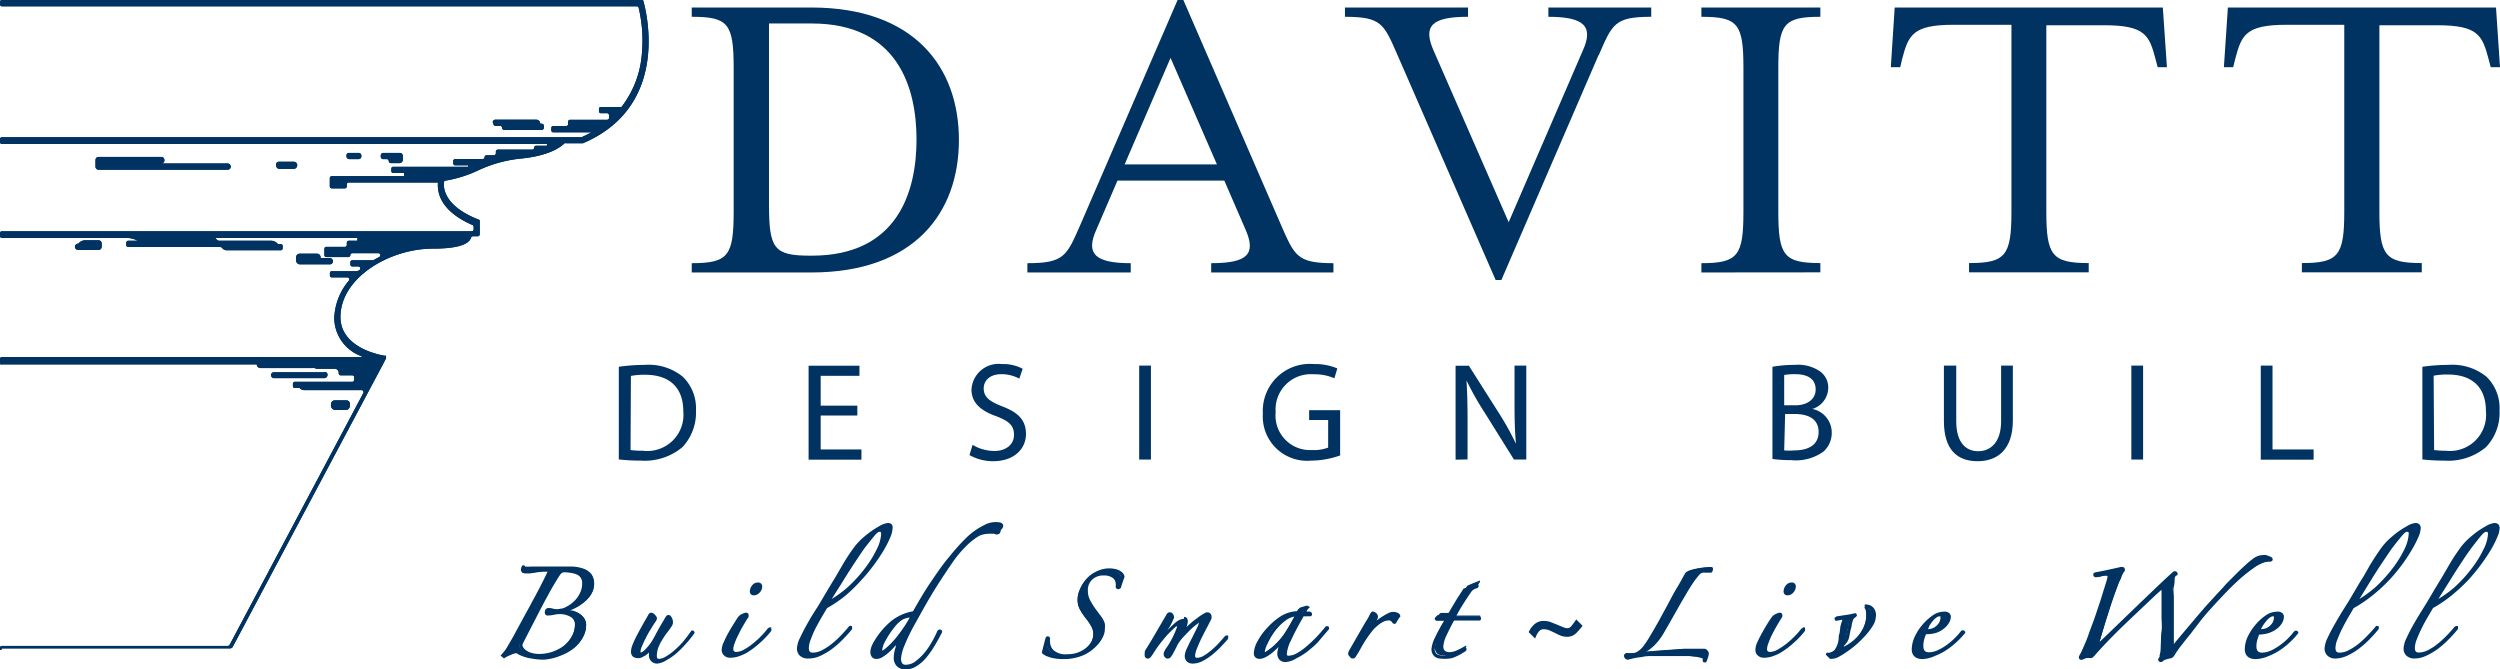 <svg xmlns="http://www.w3.org/2000/svg" viewBox="0 0 212.87 57"><defs><style>.cls-1{fill:#003262;}</style></defs><title>logo-blue</title><g id="Layer_2" data-name="Layer 2"><g id="Layer_1-2" data-name="Layer 1"><g id="Logo_Final.psd"><path class="cls-1" d="M28.18,34.4v.12a.38.38,0,0,0,.38.39h.89a.35.35,0,0,0,.34-.35v-.18a.29.29,0,0,0-.29-.29h-1a.31.31,0,0,0-.31.31ZM23.51,14v.09a.29.29,0,0,0,.29.29H25a.31.31,0,0,0,.31-.31h0a.3.3,0,0,0-.29-.3H23.74a.23.23,0,0,0-.23.23ZM14,13.63h0a.27.27,0,0,0-.26-.27H8.39a.27.27,0,0,0-.26.27v.56a.26.26,0,0,0,.26.26h11a.26.26,0,0,0,.26-.26h0a.27.27,0,0,0-.26-.27H8.66v0h5.08a.26.26,0,0,0,.26-.26Zm11.21,8.28v.26a.34.34,0,0,0,.34.34h2.54a.26.26,0,0,0,.26-.26h0a.28.28,0,0,0-.28-.28H27.3v-.06A.31.31,0,0,0,27,21.6H25.53a.31.31,0,0,0-.32.31Zm2.44,9.79H23.31a.23.23,0,0,0-.23.23v0a.26.26,0,0,0,.26.27H27.6a.29.29,0,0,0,.29-.29h0a.24.24,0,0,0-.24-.24Zm-21-10.95h0a.27.27,0,0,0-.27.26h0a.27.27,0,0,0,.27.27H8.39A.27.27,0,0,0,8.66,21v-.28a.27.27,0,0,0-.27-.26H7.26a.72.72,0,0,0-.58.28Zm27.65-7.17v-.31a.25.25,0,0,0-.25-.25H32.64a.22.22,0,0,0-.22.22v.1a.21.21,0,0,0,.21.21h.31a.16.16,0,0,1,.16.16h0a.18.18,0,0,0,.18.18H34a.31.31,0,0,0,.31-.31Zm-4.8-.37v.09a.25.25,0,0,0,.25.25h.78a.23.23,0,0,0,.24-.23v-.07a.23.23,0,0,0-.23-.23h-.84a.2.2,0,0,0-.2.19ZM42,10.43v.06a.23.23,0,0,0,.23.24h.39a.12.12,0,0,1,.12.12h0a.22.22,0,0,0,.22.22H46.1a.22.22,0,0,0,.22-.22v-.11a.21.21,0,0,0-.23-.21H46a.34.34,0,0,0-.34-.34H42.18a.23.23,0,0,0-.23.24Zm7.7,1.77,0,0H48.19a.18.18,0,0,0-.12,0c-.31.31-1.3,1.08-3.8,1.31a11.23,11.23,0,0,0-3.56,1,10.52,10.52,0,0,1-2.77.87.16.16,0,0,0-.14.13c-.06.59.11,2.05,2.88,3.16l.17.07v1.21a.18.18,0,0,1-.17.17h-.41a.17.17,0,0,0-.16.11.82.82,0,0,1-.09.19c-.35.5-1.41.75-3.15.75-3.72,0-7.88,2.49-7.88,5.82,0,2.77,3.73,3.29,3.77,3.3h0l.06,0h0a.12.12,0,0,1,.05,0h0a.3.3,0,0,1,0,.08v0a.15.15,0,0,1,0,.07s0,0,0,0v0a.25.25,0,0,1,0,.07v0h0l-.29.56v0h0l-12.76,24a.27.27,0,0,1-.24.14H.17A.16.16,0,0,1,0,55.35v-.21A.16.16,0,0,1,.17,55H19.4a.19.19,0,0,0,.15-.09L30.94,33.46a.17.17,0,0,0-.15-.24H25.92a.55.55,0,0,1-.41-.18h0a.09.09,0,0,0-.07,0H25.1a.16.16,0,0,1-.16-.16v-.21a.16.16,0,0,1,.16-.16H30a.17.17,0,0,0,.16-.17v-.22a.16.16,0,0,0-.16-.16H29a.17.17,0,0,1-.16-.17v-.05a.34.34,0,0,0-.34-.34H27a.36.36,0,0,1-.2-.06l-.06,0a.37.37,0,0,0-.15,0H22.19a.32.32,0,0,1-.33-.31H.17A.16.16,0,0,1,0,30.77v-.21a.16.16,0,0,1,.17-.16H30.89l-.29-.14a3.49,3.49,0,0,1-2.14-3.16,5.24,5.24,0,0,1,1.25-3.21.17.17,0,0,0-.13-.27H28.25a.16.16,0,0,1-.16-.16v-.21a.16.16,0,0,1,.16-.16h2a.55.55,0,0,0,.38-.11.17.17,0,0,0-.11-.29H30a.17.17,0,0,1-.17-.16v-.21a.17.17,0,0,1,.17-.16h1.69a.16.16,0,0,0,.09,0l.53-.29a.17.17,0,0,0-.08-.31H30a.17.17,0,0,0-.17.16h0a.17.17,0,0,1-.16.17H27.78a.17.17,0,0,1-.16-.17v-.54a.16.16,0,0,1,.16-.16h1.59a.17.17,0,0,0,.16-.17v-.19a.16.16,0,0,1,.17-.16h.73v-.24H18.33l.13.14a.3.3,0,0,0,.21.1h4.42a.72.72,0,0,1,.57.28h.24a.17.17,0,0,1,.17.16v.21a.17.17,0,0,1-.17.16H19.3a.46.46,0,0,1-.37-.18h0a.27.27,0,0,0-.21-.1h-7.8a.17.17,0,0,1-.17-.16v-.21a.17.17,0,0,1,.17-.16h.8a2,2,0,0,0-1-.24H.17A.17.17,0,0,1,0,20.06v-.2a.16.16,0,0,1,.17-.17h40a.16.16,0,0,0,.16-.17v-.21a.18.18,0,0,0-.1-.15c-2.86-1.24-3-2.9-2.94-3.62H29.7a.16.16,0,0,0-.17.17v.16a.17.17,0,0,1-.16.17H28.25a.18.18,0,0,1-.17-.17v-.7a.18.18,0,0,1,.17-.17H34.4v-.27h-.92a.16.16,0,0,1-.16-.16v-.21a.16.16,0,0,1,.16-.16h6.39v-.12H38.76a.17.17,0,0,1-.17-.16v-.21a.18.18,0,0,1,.17-.17H41.1a.16.16,0,0,0,.16-.16v0a.17.17,0,0,1,.17-.16h.63a.17.17,0,0,0,.16-.17v-.15a.17.17,0,0,1,.17-.16h2.93a.17.17,0,0,0,.16-.17h0a.17.17,0,0,1,.17-.16h.92v-.15H.17A.17.17,0,0,1,0,12.05v-.2a.17.17,0,0,1,.17-.17H49.53c.29-.13.56-.27.83-.41H47.11a.18.18,0,0,1-.17-.17v-.2a.17.17,0,0,1,.17-.17H48.2a.16.16,0,0,0,.17-.16v-.2a.17.17,0,0,1,.17-.17h3.15a.17.17,0,0,0,.17-.16V9.81a.18.18,0,0,0-.17-.17h-.52A.16.16,0,0,1,51,9.48V9.27a.16.16,0,0,1,.16-.16h1.72A.17.17,0,0,0,53,9a8.41,8.41,0,0,0,1.63-4.17A12.27,12.27,0,0,0,54.38.66a.15.15,0,0,0-.16-.12H.17A.17.17,0,0,1,0,.37V.17A.16.16,0,0,1,.17,0H54.75l.06.19c0,.08,2.61,8.69-5.16,12Z"/><path class="cls-1" d="M28.18,34.4v.12a.38.38,0,0,0,.38.39h.89a.35.35,0,0,0,.34-.35v-.18a.29.29,0,0,0-.29-.29h-1a.31.31,0,0,0-.31.31ZM23.51,14v.09a.29.29,0,0,0,.29.29H25a.31.31,0,0,0,.31-.31h0a.3.3,0,0,0-.29-.3H23.74a.23.23,0,0,0-.23.23ZM14,13.63h0a.27.27,0,0,0-.26-.27H8.39a.27.27,0,0,0-.26.27v.56a.26.26,0,0,0,.26.26h11a.26.26,0,0,0,.26-.26h0a.27.27,0,0,0-.26-.27H8.66v0h5.08a.26.26,0,0,0,.26-.26Zm11.21,8.28v.26a.34.34,0,0,0,.34.34h2.54a.26.26,0,0,0,.26-.26h0a.28.28,0,0,0-.28-.28H27.3v-.06A.31.31,0,0,0,27,21.6H25.53a.31.31,0,0,0-.32.31Zm2.44,9.79H23.31a.23.23,0,0,0-.23.23v0a.26.26,0,0,0,.26.27H27.6a.29.29,0,0,0,.29-.29h0a.24.24,0,0,0-.24-.24Zm-21-10.95h0a.27.27,0,0,0-.27.26h0a.27.27,0,0,0,.27.27H8.39A.27.27,0,0,0,8.66,21v-.28a.27.27,0,0,0-.27-.26H7.26a.72.72,0,0,0-.58.28Zm27.65-7.17v-.31a.25.25,0,0,0-.25-.25H32.64a.22.22,0,0,0-.22.22v.1a.21.21,0,0,0,.21.21h.31a.16.16,0,0,1,.16.16h0a.18.18,0,0,0,.18.18H34a.31.31,0,0,0,.31-.31Zm-4.8-.37v.09a.25.25,0,0,0,.25.25h.78a.23.23,0,0,0,.24-.23v-.07a.23.23,0,0,0-.23-.23h-.84a.2.2,0,0,0-.2.19ZM42,10.43v.06a.23.23,0,0,0,.23.24h.39a.12.12,0,0,1,.12.12h0a.22.22,0,0,0,.22.22H46.1a.22.22,0,0,0,.22-.22v-.11a.21.21,0,0,0-.23-.21H46a.34.34,0,0,0-.34-.34H42.18a.23.23,0,0,0-.23.24Zm7.7,1.77,0,0H48.19a.18.18,0,0,0-.12,0c-.31.31-1.3,1.08-3.8,1.31a11.23,11.23,0,0,0-3.56,1,10.52,10.52,0,0,1-2.77.87.16.16,0,0,0-.14.13c-.06.59.11,2.05,2.88,3.16l.17.07v1.21a.18.18,0,0,1-.17.17h-.41a.17.17,0,0,0-.16.11.82.82,0,0,1-.09.19c-.35.5-1.41.75-3.15.75-3.72,0-7.88,2.49-7.88,5.82,0,2.77,3.73,3.29,3.77,3.3h0l.06,0h0a.12.12,0,0,1,.05,0h0a.3.3,0,0,1,0,.08v0a.15.15,0,0,1,0,.07s0,0,0,0v0a.25.25,0,0,1,0,.07v0h0l-.29.56v0h0l-12.76,24a.27.27,0,0,1-.24.14H.17A.16.16,0,0,1,0,55.35v-.21A.16.16,0,0,1,.17,55H19.4a.19.19,0,0,0,.15-.09L30.94,33.46a.17.17,0,0,0-.15-.24H25.92a.55.55,0,0,1-.41-.18h0a.09.09,0,0,0-.07,0H25.1a.16.16,0,0,1-.16-.16v-.21a.16.16,0,0,1,.16-.16H30a.17.17,0,0,0,.16-.17v-.22a.16.16,0,0,0-.16-.16H29a.17.17,0,0,1-.16-.17v-.05a.34.34,0,0,0-.34-.34H27a.36.36,0,0,1-.2-.06l-.06,0a.37.37,0,0,0-.15,0H22.19a.32.32,0,0,1-.33-.31H.17A.16.16,0,0,1,0,30.77v-.21a.16.16,0,0,1,.17-.16H30.89l-.29-.14a3.49,3.49,0,0,1-2.14-3.16,5.24,5.24,0,0,1,1.25-3.21.17.17,0,0,0-.13-.27H28.25a.16.16,0,0,1-.16-.16v-.21a.16.16,0,0,1,.16-.16h2a.55.55,0,0,0,.38-.11.17.17,0,0,0-.11-.29H30a.17.17,0,0,1-.17-.16v-.21a.17.17,0,0,1,.17-.16h1.69a.16.16,0,0,0,.09,0l.53-.29a.17.17,0,0,0-.08-.31H30a.17.17,0,0,0-.17.16h0a.17.17,0,0,1-.16.17H27.78a.17.17,0,0,1-.16-.17v-.54a.16.16,0,0,1,.16-.16h1.59a.17.17,0,0,0,.16-.17v-.19a.16.16,0,0,1,.17-.16h.73v-.24H18.33l.13.14a.3.3,0,0,0,.21.1h4.42a.72.72,0,0,1,.57.28h.24a.17.17,0,0,1,.17.16v.21a.17.17,0,0,1-.17.16H19.3a.46.46,0,0,1-.37-.18h0a.27.27,0,0,0-.21-.1h-7.8a.17.17,0,0,1-.17-.16v-.21a.17.17,0,0,1,.17-.16h.8a2,2,0,0,0-1-.24H.17A.17.17,0,0,1,0,20.06v-.2a.16.16,0,0,1,.17-.17h40a.16.16,0,0,0,.16-.17v-.21a.18.18,0,0,0-.1-.15c-2.86-1.24-3-2.9-2.94-3.62H29.7a.16.16,0,0,0-.17.17v.16a.17.17,0,0,1-.16.17H28.25a.18.18,0,0,1-.17-.17v-.7a.18.18,0,0,1,.17-.17H34.4v-.27h-.92a.16.16,0,0,1-.16-.16v-.21a.16.16,0,0,1,.16-.16h6.39v-.12H38.76a.17.17,0,0,1-.17-.16v-.21a.18.18,0,0,1,.17-.17H41.1a.16.16,0,0,0,.16-.16v0a.17.17,0,0,1,.17-.16h.63a.17.17,0,0,0,.16-.17v-.15a.17.17,0,0,1,.17-.16h2.93a.17.17,0,0,0,.16-.17h0a.17.17,0,0,1,.17-.16h.92v-.15H.17A.17.17,0,0,1,0,12.05v-.2a.17.17,0,0,1,.17-.17H49.53c.29-.13.56-.27.83-.41H47.11a.18.18,0,0,1-.17-.17v-.2a.17.17,0,0,1,.17-.17H48.2a.16.16,0,0,0,.17-.16v-.2a.17.17,0,0,1,.17-.17h3.15a.17.17,0,0,0,.17-.16V9.81a.18.18,0,0,0-.17-.17h-.52A.16.16,0,0,1,51,9.48V9.27a.16.16,0,0,1,.16-.16h1.72A.17.17,0,0,0,53,9a8.41,8.41,0,0,0,1.63-4.17A12.27,12.27,0,0,0,54.38.66a.15.15,0,0,0-.16-.12H.17A.17.17,0,0,1,0,.37V.17A.16.16,0,0,1,.17,0H54.75l.06.19c0,.08,2.61,8.69-5.16,12Z"/></g><path class="cls-1" d="M58.9,22.41c3.12,0,3.57-.64,3.57-4.4V5.79C62.47,2,62,1.43,58.9,1.43V.64H69.09c8.76,0,12.56,5.08,12.56,11.28S77.85,23.2,69.09,23.2H58.9Zm6.58-5c0,3.76.41,4.36,3.5,4.36h.15c7.33,0,8.91-5.49,8.91-9.89S76.46,2,69.13,2H65.48Z"/><path class="cls-1" d="M93.35,19.56c-.9,2-.19,2.85,2.93,2.85v.79h-8.8v-.79c3.16,0,3.35-.64,4.51-3.27L100.27,0h.49l8.31,19.14c1.16,2.63,1.35,3.27,4.47,3.27v.79H103.13v-.79c3.12,0,3.83-.79,2.93-2.85l-1.81-4.18h-9.1ZM99.67,4.93,95.76,14h7.86Z"/><path class="cls-1" d="M136.11,4.7l-8.27,19.14h-.49L119,4.7c-1.17-2.67-1.36-3.27-4.48-3.27V.64H125v.79c-3.12,0-3.84.79-2.94,2.86l6.4,14.63,6.32-14.63c.9-2,.18-2.86-2.94-2.86V.64h8.76v.79c-3.12,0-3.31.6-4.47,3.27"/><path class="cls-1" d="M144.87,23.2v-.79c3.12,0,3.58-.64,3.58-4.4V5.79c0-3.76-.46-4.36-3.58-4.36V.64H155v.79c-3.12,0-3.58.6-3.58,4.36V18c0,3.76.46,4.4,3.58,4.4v.79Z"/><path class="cls-1" d="M184.51,5.72h-.79L183.53,5c-.52-2-.9-2.85-4.36-2.85h-4.93V18c0,3.76.49,4.4,3.61,4.4v.79H167.66v-.79c3.12,0,3.61-.64,3.61-4.4V2.11h-4.92c-3.46,0-3.84.86-4.37,2.85l-.18.76H161l.33-5.08h22.83Z"/><path class="cls-1" d="M212.87,5.72h-.79L211.89,5c-.53-2-.9-2.85-4.36-2.85H202.6V18c0,3.76.49,4.4,3.61,4.4v.79H196v-.79c3.12,0,3.61-.64,3.61-4.4V2.11H194.7c-3.46,0-3.83.86-4.36,2.85l-.19.76h-.79L189.7.64h22.83Z"/><path class="cls-1" d="M47.52,48.44c.5,0,.94,0,1.32,0a3.39,3.39,0,0,1,1,.19,1.22,1.22,0,0,1,.56.42,1.15,1.15,0,0,1,.19.71,1.62,1.62,0,0,1-.11.56,2.12,2.12,0,0,1-.39.62,3.16,3.16,0,0,1-.73.58,3.56,3.56,0,0,1-1.1.43,0,0,0,0,0,0,0s0,0,0,0l.52.11a2.14,2.14,0,0,1,.53.2,1.37,1.37,0,0,1,.42.37.94.94,0,0,1,.18.61,2,2,0,0,1-.25.94,2.75,2.75,0,0,1-.71.86,3.67,3.67,0,0,1-1.12.63A4.35,4.35,0,0,1,46.3,56a6.55,6.55,0,0,1-1-.09,3.42,3.42,0,0,1-1-.33L44,55.5a.68.68,0,0,0-.17,0,1.17,1.17,0,0,0-.42.14,2.4,2.4,0,0,0-.51.31l-.1-.08c.14-.16.24-.27.29-.34l.12-.2c.18-.3.37-.61.56-.94s.37-.65.54-1l.5-.91.44-.8c.1-.2.22-.42.36-.67s.28-.51.42-.78l.4-.79c.13-.26.24-.5.34-.71a.19.19,0,0,0,0-.08s0,0-.1,0l-.52,0-.55.07-.5.08-.37,0c-.18,0-.27,0-.27-.16a.42.42,0,0,1,.1-.29s0,0,0,0a.19.19,0,0,0,.15.07,4.55,4.55,0,0,0,.52,0c.36,0,.69,0,1,0s.71,0,1.18,0m2.23,1.21a.93.93,0,0,0-.13-.52,1,1,0,0,0-.35-.33,1.94,1.94,0,0,0-.48-.16,4.9,4.9,0,0,0-.54,0,1.76,1.76,0,0,0-.34,0,.54.54,0,0,0-.28.2,5,5,0,0,0-.37.56l-.36.6c-.37.66-.76,1.4-1.19,2.21s-.84,1.63-1.26,2.47a.81.81,0,0,0-.1.3.51.51,0,0,0,.08.25,1,1,0,0,0,.27.29,1.55,1.55,0,0,0,.5.24,2.31,2.31,0,0,0,.75.1,3.38,3.38,0,0,0,1.12-.22,3.57,3.57,0,0,0,1-.57,2.82,2.82,0,0,0,.73-.85,2.18,2.18,0,0,0,.28-1.06.86.86,0,0,0-.37-.74,2,2,0,0,0-1-.3,2.5,2.5,0,0,0-.51.06,2.49,2.49,0,0,1-.5.06l-.08,0s0-.06,0-.13a.19.19,0,0,1,0-.14.15.15,0,0,1,.13-.06,1.34,1.34,0,0,1,.35.05,1,1,0,0,0,.35,0,2.12,2.12,0,0,0,.34,0,1.33,1.33,0,0,0,.33-.08,3.21,3.21,0,0,0,.59-.34,3.05,3.05,0,0,0,.53-.49,2.48,2.48,0,0,0,.37-.63,1.94,1.94,0,0,0,.14-.76"/><path class="cls-1" d="M46.3,56.17a5.74,5.74,0,0,1-1.06-.1,3.65,3.65,0,0,1-1.06-.33L44,55.63a.22.22,0,0,0-.11,0,1.15,1.15,0,0,0-.36.12A4,4,0,0,0,43,56l-.08.07-.3-.25.1-.11c.13-.15.23-.26.27-.32l.13-.19.55-.94.54-1,.5-.92.44-.8c.1-.19.22-.42.36-.67s.27-.51.41-.77l.4-.79.31-.64-.43,0-.54.07-.5.08-.39,0c-.37,0-.41-.21-.41-.3a.56.56,0,0,1,.14-.39l.05,0h0a.19.19,0,0,1,.17.11h0a2.83,2.83,0,0,0,.5,0c.36,0,.7,0,1,0s.73,0,1.19,0,.95,0,1.33,0a3.33,3.33,0,0,1,1,.2,1.52,1.52,0,0,1,.63.46,1.42,1.42,0,0,1,.21.8,1.82,1.82,0,0,1-.12.6,2.2,2.2,0,0,1-.42.67,3.6,3.6,0,0,1-1.51,1l.12,0a1.92,1.92,0,0,1,.58.21,1.62,1.62,0,0,1,.46.4,1.1,1.1,0,0,1,.21.7,2.16,2.16,0,0,1-.27,1,3,3,0,0,1-.74.9,4.17,4.17,0,0,1-1.16.65A4.6,4.6,0,0,1,46.3,56.17Zm2.58-3.81a1,1,0,0,1,.34.8,2.24,2.24,0,0,1-.29,1.13,3.08,3.08,0,0,1-.76.89,3.85,3.85,0,0,1-1.05.59l-.29.09a3.57,3.57,0,0,0,.91-.2,3.71,3.71,0,0,0,1.08-.6,2.89,2.89,0,0,0,.68-.82,2,2,0,0,0,.23-.88.87.87,0,0,0-.14-.52,1.41,1.41,0,0,0-.39-.34Zm-.63-3.62a1.06,1.06,0,0,0-.31,0,.43.43,0,0,0-.2.14,5.86,5.86,0,0,0-.36.55l-.36.6c-.37.66-.77,1.4-1.18,2.2s-.85,1.64-1.27,2.47a.85.85,0,0,0-.09.25.78.78,0,0,0,.07.17.93.93,0,0,0,.24.25,1.57,1.57,0,0,0,.45.22,2.36,2.36,0,0,0,.71.09A3.5,3.5,0,0,0,47,55.51,3.86,3.86,0,0,0,48,55a2.81,2.81,0,0,0,.69-.81,2,2,0,0,0,.26-1,.71.71,0,0,0-.31-.63,1.79,1.79,0,0,0-1-.27,2.33,2.33,0,0,0-.49.06,2.59,2.59,0,0,1-.52.06h-.05a.33.33,0,0,1-.13-.07.31.31,0,0,1-.06-.23.4.4,0,0,1,.08-.23.3.3,0,0,1,.24-.11,1.27,1.27,0,0,1,.39.06,1.31,1.31,0,0,0,.63,0,1.11,1.11,0,0,0,.3-.07,3.2,3.2,0,0,0,.56-.32,2.77,2.77,0,0,0,.5-.47,2.55,2.55,0,0,0,.35-.6,1.78,1.78,0,0,0,.13-.7.79.79,0,0,0-.11-.45.74.74,0,0,0-.3-.28,1.89,1.89,0,0,0-.44-.14A4.38,4.38,0,0,0,48.25,48.74Zm-4.39,6.58a.68.68,0,0,1,.22,0l.23.12.29.13a1.07,1.07,0,0,1-.29-.32.68.68,0,0,1-.1-.32,1,1,0,0,1,.11-.36l1.27-2.48c.42-.8.82-1.54,1.19-2.2l.36-.62a6.25,6.25,0,0,1,.38-.57,1.12,1.12,0,0,1,.2-.18H47a.35.35,0,0,0,0,.06.33.33,0,0,1,0,.14c-.1.21-.21.45-.34.71s-.26.53-.4.8l-.42.77c-.14.25-.26.48-.35.68l-.45.79-.5.92c-.17.32-.35.64-.54,1l-.56.95-.1.16.13-.06A1.22,1.22,0,0,1,43.86,55.32ZM46.75,52s0,0,0,.06v0a1.78,1.78,0,0,0,.36,0h0A1.06,1.06,0,0,0,46.75,52Zm2.59-3.33a1.18,1.18,0,0,1,.4.37,1.16,1.16,0,0,1,.15.6,2.16,2.16,0,0,1-.15.81,2.53,2.53,0,0,1-.4.67,2.67,2.67,0,0,1-.55.51l-.08.06a3.84,3.84,0,0,0,.54-.25,3.16,3.16,0,0,0,.69-.56,1.88,1.88,0,0,0,.37-.58,1.62,1.62,0,0,0,.11-.51,1,1,0,0,0-.17-.63,1.06,1.06,0,0,0-.51-.37A1.9,1.9,0,0,0,49.34,48.68Zm-4.68-.11a.15.15,0,0,0,0,.07.26.26,0,0,0,.13,0l.35,0h-.35A.42.42,0,0,1,44.66,48.57Z"/><path class="cls-1" d="M59.12,53.86c-.19.27-.42.55-.67.84a7.67,7.67,0,0,1-.8.81,4.63,4.63,0,0,1-.85.61,1.73,1.73,0,0,1-.82.24.6.6,0,0,1-.44-.15.59.59,0,0,1-.16-.46,1.56,1.56,0,0,1,0-.35,2.29,2.29,0,0,1,.14-.42l-.22.27a2.06,2.06,0,0,1-.29.3,1.21,1.21,0,0,1-.35.24,1,1,0,0,1-.42.09.41.41,0,0,1-.3-.11.44.44,0,0,1-.12-.34,1.28,1.28,0,0,1,.06-.34,5.57,5.57,0,0,1,.21-.54c.11-.23.25-.51.44-.85s.42-.76.71-1.26c0-.11.1-.17.15-.17a.33.33,0,0,1,.24.15c.08.09.12.15.12.19a.49.49,0,0,1-.1.2c-.17.27-.34.53-.5.8s-.29.52-.41.75-.21.44-.28.63a1.3,1.3,0,0,0-.11.42c0,.17.06.25.19.25A.8.8,0,0,0,55,55.4a4.65,4.65,0,0,0,.69-.87L56,54c.1-.2.21-.38.31-.56l.28-.49.2-.35c.05-.07.1-.11.13-.11s.1,0,.15.14a.62.62,0,0,1,.09.34.55.55,0,0,1-.07.25c-.13.2-.28.4-.43.59a5.91,5.91,0,0,0-.41.61,4.62,4.62,0,0,0-.33.67,2.11,2.11,0,0,0-.13.77c0,.24.11.37.35.37a1.24,1.24,0,0,0,.56-.18,5.41,5.41,0,0,0,.71-.49,8,8,0,0,0,.79-.77,11.18,11.18,0,0,0,.78-1c.06,0,.1,0,.1.08"/><path class="cls-1" d="M56,56.5a.68.68,0,0,1-.74-.75,1.21,1.21,0,0,1,0-.19l-.11.1a1.39,1.39,0,0,1-.38.25.8.8,0,0,1-.88,0,.57.57,0,0,1-.16-.44,1.41,1.41,0,0,1,.06-.37,4.49,4.49,0,0,1,.23-.57c.1-.23.25-.51.44-.86s.42-.76.71-1.26c.05-.1.13-.24.27-.24a.48.48,0,0,1,.34.19c.12.14.16.21.16.29a.57.57,0,0,1-.12.28c-.18.26-.34.53-.5.79s-.29.52-.4.74-.21.44-.28.62a1.16,1.16,0,0,0-.1.37c0,.11,0,.11,0,.11s.14,0,.36-.22a4.08,4.08,0,0,0,.67-.85c.1-.17.2-.35.3-.55l.31-.56c.1-.18.2-.34.29-.49s.15-.27.2-.34a.33.33,0,0,1,.25-.19c.13,0,.22.12.27.21a.78.78,0,0,1,.11.41.59.59,0,0,1-.09.32c-.14.21-.29.42-.44.61a6.25,6.25,0,0,0-.4.6,3.82,3.82,0,0,0-.32.64,2.09,2.09,0,0,0-.12.72c0,.19.07.23.21.23a1.15,1.15,0,0,0,.49-.16,4,4,0,0,0,.69-.48,7.64,7.64,0,0,0,.78-.75,10.87,10.87,0,0,0,.76-1l0,0,0,0a.21.21,0,0,1,.2,0s.08.08.08.19v0l0,0a9.36,9.36,0,0,1-.68.85,9.11,9.11,0,0,1-.81.83,4.88,4.88,0,0,1-.88.62A1.81,1.81,0,0,1,56,56.5ZM55.59,55l.1.06a3.24,3.24,0,0,0-.14.4,2,2,0,0,0,0,.32.5.5,0,0,0,.11.36.39.39,0,0,0,.19.1.56.56,0,0,1-.13-.38,2.43,2.43,0,0,1,.14-.82,4.42,4.42,0,0,1,.34-.69c.13-.21.27-.42.42-.62s.29-.39.42-.58a.35.35,0,0,0,.05-.18.45.45,0,0,0-.07-.27l0,0,0,0-.19.33-.28.49c-.1.17-.21.36-.31.55l-.31.57C55.76,54.74,55.67,54.86,55.59,55Zm-.14-2.55-.05.08c-.29.51-.53.93-.71,1.27s-.33.62-.43.84-.17.4-.21.52a1.33,1.33,0,0,0,0,.3.33.33,0,0,0,.07.24.36.36,0,0,0,.31.06.37.37,0,0,1-.13-.32,1.44,1.44,0,0,1,.12-.48c.08-.18.17-.4.29-.63l.41-.76q.24-.4.51-.81l.07-.12-.08-.1A.36.36,0,0,0,55.45,52.42ZM59,53.86h0Z"/><path class="cls-1" d="M65.51,53.68a8.43,8.43,0,0,1-.92,1,8.53,8.53,0,0,1-1,.75,2.77,2.77,0,0,1-.69.34,2.2,2.2,0,0,1-.63.11h-.23a.75.75,0,0,1-.25-.09.58.58,0,0,1-.18-.17.53.53,0,0,1-.07-.3,1.58,1.58,0,0,1,.16-.59,8,8,0,0,1,.39-.77c.16-.27.31-.53.46-.77s.27-.43.35-.55a.67.67,0,0,1,.3-.23,1,1,0,0,1,.27-.09c.06,0,.09,0,.09.05a.26.26,0,0,1,0,.1.29.29,0,0,1-.06.1c-.14.22-.29.47-.44.74s-.29.52-.41.77a6.09,6.09,0,0,0-.29.69,1.82,1.82,0,0,0-.11.5.38.38,0,0,0,.11.3.44.44,0,0,0,.29.09,1.51,1.51,0,0,0,.73-.23,5.62,5.62,0,0,0,.8-.54,6.56,6.56,0,0,0,.72-.67,4.74,4.74,0,0,0,.52-.6c.06-.05.09-.07.09,0a.23.23,0,0,1,0,.13M64.76,50a.63.63,0,0,1-.18.41.53.53,0,0,1-.39.2.18.18,0,0,1-.2-.2.63.63,0,0,1,.16-.42.45.45,0,0,1,.39-.2.19.19,0,0,1,.22.21"/><path class="cls-1" d="M62.32,56a1.14,1.14,0,0,1-.25,0,.63.63,0,0,1-.3-.1.73.73,0,0,1-.22-.21.63.63,0,0,1-.1-.38,1.69,1.69,0,0,1,.18-.64,8.23,8.23,0,0,1,.39-.79c.15-.27.31-.53.46-.77s.27-.44.36-.56a.76.76,0,0,1,.35-.27.78.78,0,0,1,.33-.11c.18,0,.22.12.22.19a.49.49,0,0,1,0,.15.38.38,0,0,1-.09.15c-.13.2-.27.44-.42.7s-.28.53-.4.77a6,6,0,0,0-.29.68,1.42,1.42,0,0,0-.1.45.24.24,0,0,0,.06.19.3.3,0,0,0,.2.06,1.4,1.4,0,0,0,.67-.21,4.61,4.61,0,0,0,.77-.53,7.3,7.3,0,0,0,.71-.65,6.7,6.7,0,0,0,.51-.59s.13-.13.23-.11l.08,0,0,.09a.41.41,0,0,1,0,.21l0,0a7.34,7.34,0,0,1-.94,1,7.2,7.2,0,0,1-1,.77,3.12,3.12,0,0,1-.71.35A2.27,2.27,0,0,1,62.32,56Zm1.08-3.53-.1,0a.55.55,0,0,0-.23.17c-.09.13-.21.31-.36.55s-.29.5-.44.76-.28.52-.39.77a1.56,1.56,0,0,0-.16.53.34.34,0,0,0,.06.22.35.35,0,0,0,.14.13.36.36,0,0,0,.18.07,1.7,1.7,0,0,0,.31,0l-.12-.08a.48.48,0,0,1-.16-.4,1.78,1.78,0,0,1,.12-.54,4.54,4.54,0,0,1,.3-.71c.12-.25.26-.51.41-.78S63.26,52.69,63.4,52.47Zm.79-1.78a.31.31,0,0,1-.34-.33.79.79,0,0,1,.19-.51.6.6,0,0,1,.5-.25.33.33,0,0,1,.36.35.76.76,0,0,1-.21.5A.68.68,0,0,1,64.19,50.69Zm.35-.81a.34.34,0,0,0-.28.14.52.52,0,0,0-.13.34s0,.06.06.06a.38.38,0,0,0,.29-.16.5.5,0,0,0,.14-.31C64.62,49.89,64.61,49.88,64.54,49.88Z"/><path class="cls-1" d="M75.91,45a2.19,2.19,0,0,1-.19.69,10,10,0,0,1-.52,1c-.23.39-.51.82-.84,1.27a13.48,13.48,0,0,1-1.12,1.34,12.94,12.94,0,0,1-1.37,1.28,11,11,0,0,1-1.61,1.07l-.41.72c-.18.3-.36.62-.53,1s-.32.66-.45,1a2.22,2.22,0,0,0-.19.81q0,.54.48.54a1.85,1.85,0,0,0,.87-.24,4.69,4.69,0,0,0,.86-.56,8.63,8.63,0,0,0,.77-.71c.24-.25.44-.48.61-.68s.12-.09.13-.06a.15.15,0,0,1-.05.13c-.2.24-.44.51-.71.78a7,7,0,0,1-.87.77,5.27,5.27,0,0,1-1,.59,2.39,2.39,0,0,1-1,.23.79.79,0,0,1-.62-.21.73.73,0,0,1-.2-.51,2.32,2.32,0,0,1,.26-.86c.18-.37.38-.76.61-1.17s.47-.81.7-1.17.41-.65.52-.84l.59-1,.61-1c.2-.34.39-.66.58-1s.35-.58.51-.81.38-.56.58-.82a5.08,5.08,0,0,1,.77-.77A7,7,0,0,1,74.89,45a2.18,2.18,0,0,1,.71-.28.31.31,0,0,1,.22.08.27.27,0,0,1,.09.22m-.76.43c0-.17-.07-.26-.21-.26a.49.49,0,0,0-.19.05,1.17,1.17,0,0,0-.26.21,5.28,5.28,0,0,0-.38.44l-.57.73c-.09.13-.22.3-.38.54l-.62.92-.9,1.42-1.24,2a10.31,10.31,0,0,0,1.88-1.38,12.81,12.81,0,0,0,1.51-1.66,10,10,0,0,0,1-1.65,3.49,3.49,0,0,0,.36-1.36"/><path class="cls-1" d="M68.81,56.07a1,1,0,0,1-.73-.26.84.84,0,0,1-.22-.6,2.28,2.28,0,0,1,.27-.92c.17-.37.38-.77.61-1.18s.47-.81.71-1.18.4-.64.51-.83l.59-1,.61-1,.58-1c.18-.31.35-.58.51-.82s.39-.57.59-.83a5.88,5.88,0,0,1,.79-.79,7.67,7.67,0,0,1,1.19-.83,1.88,1.88,0,0,1,.78-.3.5.5,0,0,1,.32.11A.45.45,0,0,1,76,45a2.1,2.1,0,0,1-.19.74,8.67,8.67,0,0,1-.53,1.06c-.23.39-.52.83-.85,1.28a15.06,15.06,0,0,1-1.13,1.36A14.42,14.42,0,0,1,72,50.71a11.24,11.24,0,0,1-1.58,1.07l-.4.68c-.18.3-.35.61-.53.95s-.31.65-.44,1a2.16,2.16,0,0,0-.18.76c0,.35.16.4.34.4a1.7,1.7,0,0,0,.81-.22,5,5,0,0,0,.83-.55,8.4,8.4,0,0,0,.76-.7c.23-.24.44-.47.6-.67s.16-.15.26-.12l.08,0,0,.1a.24.24,0,0,1-.08.26c-.19.24-.44.5-.71.78a8.17,8.17,0,0,1-.88.78,5.68,5.68,0,0,1-1,.6A2.39,2.39,0,0,1,68.81,56.07Zm5.26-10.4-.26.22a4.42,4.42,0,0,0-.75.75c-.19.24-.39.52-.58.8l-.5.81-.58,1-.61,1-.59,1c-.11.19-.28.47-.52.84s-.46.75-.7,1.16-.43.8-.6,1.17a2.23,2.23,0,0,0-.25.8.58.58,0,0,0,.16.42.84.84,0,0,0,.64.16.6.6,0,0,1-.39-.65,2.49,2.49,0,0,1,.2-.86,8.9,8.9,0,0,1,.46-1c.17-.34.35-.66.53-1l.41-.72,0,0,0,0,.16-.09-.08-.08,1.24-2c.35-.56.65-1,.91-1.42s.45-.7.62-.93.28-.42.37-.54l.58-.74Zm.87-.38a.27.27,0,0,0-.12,0,1.2,1.2,0,0,0-.23.18c-.1.11-.22.25-.37.44l-.58.73c-.08.12-.21.29-.37.53s-.36.54-.61.92-.55.85-.9,1.42L70.82,51A9.69,9.69,0,0,0,72.18,50a11.82,11.82,0,0,0,1.49-1.64,9.11,9.11,0,0,0,1-1.63,3.21,3.21,0,0,0,.36-1.3C75,45.29,75,45.29,74.94,45.29Zm.12-.26a.36.36,0,0,1,.23.38,3.39,3.39,0,0,1-.38,1.41,3.49,3.49,0,0,1-.19.39l.36-.57a8.81,8.81,0,0,0,.51-1,1.71,1.71,0,0,0,.18-.63.14.14,0,0,0-.17-.16A1.5,1.5,0,0,0,75.06,45Z"/><path class="cls-1" d="M85.28,44.76a.26.26,0,0,1-.1.2.6.6,0,0,0-.13.29q0,.12-.12.12l-.1,0-.12-.06-.18-.06-.31,0a2.22,2.22,0,0,0-.57.07,1.87,1.87,0,0,0-.52.23,5.91,5.91,0,0,0-1,.85,9.57,9.57,0,0,0-1,1.2c-.75,1.07-1.4,2.07-2,3s-1,1.76-1.41,2.49a17,17,0,0,0-.85,1.88,3.87,3.87,0,0,0-.29,1.14.77.77,0,0,0,.13.47.46.46,0,0,0,.41.18,1.49,1.49,0,0,0,.86-.28,4.24,4.24,0,0,0,.77-.71,5.89,5.89,0,0,0,.67-.94c.2-.35.37-.67.52-1a.09.09,0,0,1,.11-.05s0,.06,0,.13c-.2.4-.42.78-.65,1.15a6,6,0,0,1-.71,1,3.32,3.32,0,0,1-.79.64,1.56,1.56,0,0,1-.81.23.83.83,0,0,1-.66-.24.87.87,0,0,1-.22-.62,2.5,2.5,0,0,1,.16-.86A8.58,8.58,0,0,1,76.89,54c-.31.38-.58.7-.82,1a4.78,4.78,0,0,1-.62.6,2.15,2.15,0,0,1-.45.31.86.86,0,0,1-.35.09.35.35,0,0,1-.31-.12.56.56,0,0,1-.09-.33,1.17,1.17,0,0,1,.09-.39,2.1,2.1,0,0,1,.23-.48A6.6,6.6,0,0,1,76,53a4,4,0,0,1,1.87-.84c.54-.93,1.05-1.77,1.54-2.52A27,27,0,0,1,81,47.47a17.68,17.68,0,0,1,1.43-1.59,5.43,5.43,0,0,1,1.46-1,2.38,2.38,0,0,1,1-.27,1,1,0,0,1,.33.05c.08,0,.12.08.12.13m-7.59,7.66a2,2,0,0,0-1,.25,2.44,2.44,0,0,0-.6.56,7.05,7.05,0,0,0-.91,1.34,2.32,2.32,0,0,0-.26.83.11.11,0,0,0,.06.11l.1,0c.08,0,.22-.09.43-.26a5.26,5.26,0,0,0,.68-.67c.25-.28.51-.62.78-1a7.62,7.62,0,0,0,.7-1.21"/><path class="cls-1" d="M77.12,57a1,1,0,0,1-.77-.29A1,1,0,0,1,76.1,56a2.85,2.85,0,0,1,.17-.91c0-.07,0-.15.08-.23l-.18.2a5.79,5.79,0,0,1-.63.61,3.5,3.5,0,0,1-.48.33c-.41.19-.71.11-.84-.09a.7.7,0,0,1-.11-.4,1.48,1.48,0,0,1,.09-.44,2.6,2.6,0,0,1,.25-.5,6.73,6.73,0,0,1,1.41-1.67,4.12,4.12,0,0,1,1.88-.85c.52-.91,1-1.74,1.5-2.47s1-1.49,1.61-2.2a17.9,17.9,0,0,1,1.44-1.6,5.74,5.74,0,0,1,1.5-1.06,2,2,0,0,1,1.42-.22c.19.08.21.2.21.26a.39.39,0,0,1-.14.3.41.41,0,0,0-.09.21c-.06.21-.2.23-.26.23a.32.32,0,0,1-.16,0l-.12-.05a.5.5,0,0,0-.16,0,1,1,0,0,0-.27,0,2,2,0,0,0-.54.07,1.33,1.33,0,0,0-.47.21,5.65,5.65,0,0,0-1,.83,9.44,9.44,0,0,0-1,1.18c-.73,1.06-1.39,2.06-1.95,3s-1,1.76-1.41,2.49A15.87,15.87,0,0,0,77,55a3.55,3.55,0,0,0-.28,1.09.75.75,0,0,0,.1.39.35.35,0,0,0,.3.12,1.36,1.36,0,0,0,.78-.25,4.79,4.79,0,0,0,.75-.69,6.08,6.08,0,0,0,.65-.92q.3-.51.51-1a.24.24,0,0,1,.27-.13.21.21,0,0,1,.13.11.27.27,0,0,1-.06.24c-.19.38-.41.77-.64,1.14a7,7,0,0,1-.73,1,3.36,3.36,0,0,1-.82.67A1.73,1.73,0,0,1,77.12,57Zm-.23-3,.12.08a10.62,10.62,0,0,0-.48,1.11,2.55,2.55,0,0,0-.15.82.77.77,0,0,0,.18.53l.06,0a.94.94,0,0,1-.14-.52,3.87,3.87,0,0,1,.3-1.19A17.08,17.08,0,0,1,77.63,53c.38-.73.86-1.58,1.42-2.51.3-.5.64-1,1-1.57-.2.28-.39.55-.57.83-.49.74-1,1.58-1.53,2.51l-.13.24a9.42,9.42,0,0,1-.72,1.23ZM76,53.17a6.27,6.27,0,0,0-1.28,1.55,1.87,1.87,0,0,0-.22.45,1.14,1.14,0,0,0-.08.34.44.44,0,0,0,.06.25.27.27,0,0,0,.2.06.71.71,0,0,0,.29-.07l.12-.07-.12,0a.27.27,0,0,1-.14-.24,2.23,2.23,0,0,1,.28-.89A7.85,7.85,0,0,1,76,53.17Zm1.49-.59a1.61,1.61,0,0,0-.67.2,2.63,2.63,0,0,0-.58.53,7.46,7.46,0,0,0-.88,1.32,2,2,0,0,0-.25.77h0a1.21,1.21,0,0,0,.33-.22,5.81,5.81,0,0,0,.67-.66c.25-.28.5-.61.77-1A8.57,8.57,0,0,0,77.46,52.58Zm6.76-7.52a1.58,1.58,0,0,1,.34,0l.2.06.13.06,0,0a.51.51,0,0,1,.16-.36s0-.06,0-.09l0,0a.72.72,0,0,0-.28,0,2.24,2.24,0,0,0-.92.25l-.34.18h0A2.55,2.55,0,0,1,84.22,45.06Z"/><path class="cls-1" d="M95.55,49.09c0,.11-.1.25-.16.43s-.11.33-.14.45a.08.08,0,0,1-.12,0,.62.62,0,0,0,.05-.25.79.79,0,0,0-.29-.57,1.4,1.4,0,0,0-.93-.26,1.52,1.52,0,0,0-1.08.39,1.36,1.36,0,0,0-.42,1,2,2,0,0,0,.23.94,6.47,6.47,0,0,0,.52.8l.36.47.23.35a1.6,1.6,0,0,1,.11.3,1.69,1.69,0,0,1,0,.35,1.65,1.65,0,0,1-.16.68,2.82,2.82,0,0,1-.42.62,3.46,3.46,0,0,1-.57.51,3.24,3.24,0,0,1-.61.36,4.08,4.08,0,0,1-1.67.33,3.81,3.81,0,0,1-.75-.07,2.49,2.49,0,0,1-.7-.21l-.15-.1a.14.14,0,0,1-.08-.09c0-.19.1-.4.16-.64s.11-.44.16-.59,0,0,0,0,.05,0,.05.09a.79.79,0,0,0-.05.3,1.07,1.07,0,0,0,.38.82,1.68,1.68,0,0,0,1.18.36,3.08,3.08,0,0,0,.61-.06,1.84,1.84,0,0,0,.56-.17,2.52,2.52,0,0,0,.88-.66,1.51,1.51,0,0,0,.36-1,1.41,1.41,0,0,0-.14-.58,4,4,0,0,0-.51-.77,5.32,5.32,0,0,1-.51-.77,1.59,1.59,0,0,1-.18-.77,2.12,2.12,0,0,1,.2-.87,2.94,2.94,0,0,1,.47-.76,3.66,3.66,0,0,1,.28-.28,2.27,2.27,0,0,1,.41-.29,2.51,2.51,0,0,1,.57-.23,2.39,2.39,0,0,1,.73-.1,1.75,1.75,0,0,1,.51.07,1,1,0,0,1,.45.29.4.4,0,0,1,.09.24"/><path class="cls-1" d="M90.52,56.12a4.11,4.11,0,0,1-.78-.07,2.83,2.83,0,0,1-.73-.23l-.16-.1a.31.31,0,0,1-.14-.16l0,0v0l.16-.64c.06-.24.11-.43.16-.59a.18.18,0,0,1,.19-.15.2.2,0,0,1,.19.23v0a.78.78,0,0,0,0,.26,1,1,0,0,0,.33.72,1.56,1.56,0,0,0,1.1.32,3.9,3.9,0,0,0,.58-.05,2,2,0,0,0,.52-.17,2.14,2.14,0,0,0,.83-.62,1.37,1.37,0,0,0,.33-.92,1.27,1.27,0,0,0-.12-.52,4.75,4.75,0,0,0-.5-.75,5.52,5.52,0,0,1-.52-.78,1.8,1.8,0,0,1-.2-.84,2.2,2.2,0,0,1,.21-.92,3.36,3.36,0,0,1,.49-.8,3.92,3.92,0,0,1,.29-.29,2.22,2.22,0,0,1,.45-.31,2.91,2.91,0,0,1,.59-.25,2.36,2.36,0,0,1,1.32,0,1.16,1.16,0,0,1,.52.33.56.56,0,0,1,.12.33v0c-.05.11-.1.25-.16.43s-.11.32-.14.44v.06l-.06,0A.22.22,0,0,1,95,50l0-.06,0-.07a.5.5,0,0,0,0-.19.64.64,0,0,0-.24-.46A1.21,1.21,0,0,0,94,49a1.38,1.38,0,0,0-1,.35,1.22,1.22,0,0,0-.37.94,1.76,1.76,0,0,0,.22.87,6.12,6.12,0,0,0,.5.78l.36.48a3.74,3.74,0,0,1,.24.37,1.73,1.73,0,0,1,.13.33,2.09,2.09,0,0,1,0,.38,1.63,1.63,0,0,1-.17.74,2.76,2.76,0,0,1-.44.65,4.2,4.2,0,0,1-.58.53,3.88,3.88,0,0,1-.64.37A4.24,4.24,0,0,1,90.52,56.12ZM89,55.48l.15.1a3.56,3.56,0,0,0,.65.2h.06a1.26,1.26,0,0,1-.36-.24,1.31,1.31,0,0,1-.37-.58C89.07,55.15,89,55.33,89,55.48Zm3.39-5.68c-.08.13-.15.27-.22.41A2,2,0,0,0,92,51a1.61,1.61,0,0,0,.16.71,5.08,5.08,0,0,0,.5.74,4,4,0,0,1,.53.81,1.45,1.45,0,0,1,.15.63,1.66,1.66,0,0,1-.39,1.1h0a2.9,2.9,0,0,0,.36-.34,2.27,2.27,0,0,0,.39-.58,1.38,1.38,0,0,0,.15-.62,1.3,1.3,0,0,0,0-.31,1,1,0,0,0-.11-.27,2.21,2.21,0,0,0-.21-.33c-.1-.13-.21-.29-.36-.48a6.08,6.08,0,0,1-.53-.82,2.15,2.15,0,0,1-.25-1A1.78,1.78,0,0,1,92.38,49.8ZM94,48.7a1.48,1.48,0,0,1,1,.3,1,1,0,0,1,.3.42c0-.14.09-.26.13-.36a.49.49,0,0,0-.06-.13.88.88,0,0,0-.38-.24,2.11,2.11,0,0,0-1.09,0Z"/><path class="cls-1" d="M104.39,54.43c-.15.18-.34.38-.56.6a7,7,0,0,1-.69.63,4,4,0,0,1-.76.5,1.57,1.57,0,0,1-.76.2.62.62,0,0,1-.46-.13.57.57,0,0,1-.14-.42,1.91,1.91,0,0,1,.19-.6c.13-.28.27-.57.43-.87s.3-.58.43-.86a1.81,1.81,0,0,0,.19-.57c0-.07,0-.1-.09-.1a3.39,3.39,0,0,0-.49.34c-.18.15-.36.32-.54.49s-.34.35-.49.52-.27.31-.35.42a4.34,4.34,0,0,0-.23.4c-.08.15-.15.3-.22.45s-.15.27-.22.37-.14.15-.19.15a.18.18,0,0,1-.15-.09.23.23,0,0,1-.07-.16.62.62,0,0,1,0-.18,1.33,1.33,0,0,1,.18-.31,5.16,5.16,0,0,0,.4-.63l.3-.62c.08-.19.14-.35.19-.48a1.8,1.8,0,0,0,.06-.24c0-.09,0-.13-.06-.13s-.18.07-.34.21a6.13,6.13,0,0,0-.53.51c-.19.2-.38.41-.56.63s-.34.42-.46.6l-.4.62c-.11.18-.19.27-.25.27a.15.15,0,0,1-.16-.12,2,2,0,0,1,0-.23.36.36,0,0,1,.06-.22c.3-.48.6-1,.89-1.47l.87-1.49q.07-.15.18-.15a.19.19,0,0,1,.15.1.34.34,0,0,1,.07.17,5,5,0,0,1-.4.82c-.19.32-.36.62-.5.88a13.07,13.07,0,0,1,1.11-1.16,1.29,1.29,0,0,1,.74-.39c.12,0,.18.08.18.25a1.47,1.47,0,0,1-.15.51,6,6,0,0,1-.27.56s0,.06,0,.06l0,0,.46-.5.55-.49c.2-.15.39-.3.59-.43a3.17,3.17,0,0,1,.54-.32c.17,0,.25.08.25.23a.22.22,0,0,1,0,.11.34.34,0,0,1,0,.11q-.08.18-.3.6c-.15.28-.31.58-.46.9a8.89,8.89,0,0,0-.41.91,2,2,0,0,0-.18.68.29.29,0,0,0,.32.33,1.16,1.16,0,0,0,.63-.2,4.16,4.16,0,0,0,.67-.48c.22-.19.43-.39.62-.59s.35-.39.48-.55.09-.09.14-.08,0,.07,0,.17"/><path class="cls-1" d="M101.62,56.5a.75.75,0,0,1-.56-.17.7.7,0,0,1-.18-.52,1.82,1.82,0,0,1,.21-.66c.13-.28.27-.57.43-.87l.42-.85a3.31,3.31,0,0,0,.16-.42l-.33.25a5.89,5.89,0,0,0-.53.48l-.49.51a3.67,3.67,0,0,0-.33.41,1.9,1.9,0,0,0-.22.38l-.23.45a3.36,3.36,0,0,1-.23.39.39.39,0,0,1-.3.2.32.32,0,0,1-.26-.13.38.38,0,0,1-.1-.25.65.65,0,0,1,.06-.23,1.85,1.85,0,0,1,.2-.34,4.9,4.9,0,0,0,.38-.62,6.79,6.79,0,0,0,.3-.61c.08-.18.14-.34.19-.47a.68.68,0,0,1,0-.13.92.92,0,0,0-.16.12c-.16.14-.33.31-.52.5s-.37.41-.55.63-.33.42-.45.59-.29.44-.4.61-.25.33-.37.33a.27.27,0,0,1-.29-.22,1.22,1.22,0,0,1,0-.26.46.46,0,0,1,.1-.31c.28-.45.58-.94.87-1.45l.87-1.49a.36.36,0,0,1,.3-.22.33.33,0,0,1,.26.15.5.5,0,0,1,.1.26v.05a5.68,5.68,0,0,1-.41.84c-.06.09-.11.18-.16.27.18-.19.35-.35.5-.49a.77.77,0,0,1,.44-.24s.2,0,.2.27a.87.87,0,0,1-.07.28c0,.14-.11.3-.2.5s-.18.39-.3.62a5.4,5.4,0,0,1-.4.65,1.6,1.6,0,0,0-.17.28.38.38,0,0,0,0,.13.16.16,0,0,0,0,.08l0,0s0,0,.09-.1.13-.21.2-.34l.23-.45a2.61,2.61,0,0,1,.24-.42,4,4,0,0,1,.26-.33h0a.18.18,0,0,1,0-.21,5.12,5.12,0,0,0,.26-.56,1.18,1.18,0,0,0,.14-.45c0-.11,0-.11,0-.11v-.28c.07,0,.32,0,.32.39a1.34,1.34,0,0,1-.12.47l.54-.48.59-.44a5,5,0,0,1,.56-.33h.06a.35.35,0,0,1,.39.37.77.77,0,0,1,0,.15l-.06.13-.31.61c-.15.27-.3.57-.46.89s-.29.62-.4.9a2,2,0,0,0-.17.63c0,.16.06.19.18.19a1.11,1.11,0,0,0,.56-.18,4.22,4.22,0,0,0,.65-.47,6.72,6.72,0,0,0,.61-.58l.48-.54a.26.26,0,0,1,.27-.13l.07,0,0,.09c0,.09,0,.19-.07.27s-.36.4-.58.63a8.73,8.73,0,0,1-.7.64,4.81,4.81,0,0,1-.78.52A1.86,1.86,0,0,1,101.62,56.5Zm.68-3.79a.21.21,0,0,1,.1.2,1.78,1.78,0,0,1-.21.63c-.13.28-.27.56-.43.87s-.29.58-.42.86a1.48,1.48,0,0,0-.18.54.45.45,0,0,0,.09.32.54.54,0,0,0,.36.09.42.42,0,0,1-.18-.39,2.05,2.05,0,0,1,.19-.73c.12-.29.26-.61.41-.93s.31-.61.46-.89.25-.48.31-.6l0-.1a.13.13,0,0,0,0-.06c0-.05,0-.08-.08-.09A3.6,3.6,0,0,0,102.3,52.71Zm-2.68-.3s0,0-.06.08L98.69,54c-.29.51-.59,1-.89,1.47a.26.26,0,0,0,0,.15.71.71,0,0,0,0,.2s0,0,.15-.19l.41-.63c.12-.18.28-.38.46-.61l.12-.14-.11,0c.15-.27.32-.57.51-.89a6,6,0,0,0,.38-.77l0-.07Z"/><path class="cls-1" d="M113,53.58c-.26.31-.54.62-.84.94a12.14,12.14,0,0,1-.93.86,5.57,5.57,0,0,1-.93.62,1.9,1.9,0,0,1-.84.23.58.58,0,0,1-.47-.17.63.63,0,0,1-.13-.41A2.07,2.07,0,0,1,109,55a4.79,4.79,0,0,1,.43-.84c-.15.19-.31.39-.5.6a6.29,6.29,0,0,1-.59.57,3.82,3.82,0,0,1-.6.44,1.16,1.16,0,0,1-.53.17.3.3,0,0,1-.35-.35,2.28,2.28,0,0,1,.3-1,4.88,4.88,0,0,1,.81-1.12,5.31,5.31,0,0,1,1.16-.94,2.57,2.57,0,0,1,1.35-.39.65.65,0,0,1,.15-.23.38.38,0,0,1,.13-.1l.47-.14,0,0a1.92,1.92,0,0,0-.16.21l-.15.26h.25l.25,0c.05,0,.08.05.08.08a0,0,0,0,1,0,0,1.54,1.54,0,0,0-.3,0l-.3,0c-.51.91-.89,1.62-1.13,2.15a3.26,3.26,0,0,0-.36,1.18.41.41,0,0,0,.08.25.39.39,0,0,0,.31.1,1.38,1.38,0,0,0,.63-.2,4,4,0,0,0,.79-.53c.27-.23.56-.49.86-.79s.57-.62.84-.95q0-.06.06,0a.08.08,0,0,1,0,.08m-2.61-1.27a1.72,1.72,0,0,0-1.08.4,4.83,4.83,0,0,0-.92.94,5.56,5.56,0,0,0-.64,1.08,2.15,2.15,0,0,0-.24.78c0,.09,0,.14.1.14a.75.75,0,0,0,.31-.14,5,5,0,0,0,.47-.36,5.2,5.2,0,0,0,.54-.52,4.56,4.56,0,0,0,.51-.65c.18-.27.35-.55.52-.85l.45-.81Z"/><path class="cls-1" d="M109.5,56.37a.72.72,0,0,1-.58-.22.85.85,0,0,1-.16-.5,2.08,2.08,0,0,1,.11-.57,4.75,4.75,0,0,1-.4.38,3.6,3.6,0,0,1-.62.45c-.61.35-1.09.2-1.09-.3a2.35,2.35,0,0,1,.31-1,5.24,5.24,0,0,1,.84-1.16,5.51,5.51,0,0,1,1.18-1,2.9,2.9,0,0,1,1.34-.41,1.17,1.17,0,0,1,.14-.19.64.64,0,0,1,.17-.13l.54-.16.26.13-.14.14a1.41,1.41,0,0,0-.14.18l0,.06h0l.26,0c.18.07.2.17.2.22a.18.18,0,0,1-.19.19h0a1.3,1.3,0,0,0-.27,0H111c-.49.85-.85,1.55-1.08,2.06a3.13,3.13,0,0,0-.35,1.12.25.25,0,0,0,.05.16.3.3,0,0,0,.2,0,1.31,1.31,0,0,0,.57-.18,4.7,4.7,0,0,0,.76-.52,11.45,11.45,0,0,0,.85-.78,12.39,12.39,0,0,0,.83-.94.16.16,0,0,1,.12-.08H113l.08,0a.22.22,0,0,1,.09.19v.05l0,0c-.26.31-.55.64-.85,1s-.63.61-.94.87a5.57,5.57,0,0,1-1,.63A2,2,0,0,1,109.5,56.37Zm0-2.18.08.06a4.47,4.47,0,0,0-.41.82,1.76,1.76,0,0,0-.13.58.52.52,0,0,0,.1.33.49.49,0,0,0,.4.11.31.31,0,0,1-.14-.11.52.52,0,0,1-.11-.33,3.41,3.41,0,0,1,.38-1.24c.23-.51.59-1.21,1.08-2.06h0l.14-.22L111,52l-.14,0-.07.07a.56.56,0,0,0-.13.19l0,0h0l-.06.09-.45.8c-.16.3-.34.59-.52.86A.71.71,0,0,1,109.5,54.19ZM108.85,53a4.6,4.6,0,0,0-.74.65,5,5,0,0,0-.79,1.1,2.1,2.1,0,0,0-.28.9c0,.16,0,.21.21.21a.79.79,0,0,0,.28-.06.27.27,0,0,1-.12-.25,2.28,2.28,0,0,1,.25-.84,6.81,6.81,0,0,1,.66-1.1A4.46,4.46,0,0,1,108.85,53Zm1.36-.5a1.84,1.84,0,0,0-.78.36,4.52,4.52,0,0,0-.89.91,5.6,5.6,0,0,0-.62,1.06,2,2,0,0,0-.23.71.87.87,0,0,0,.19-.11,4.43,4.43,0,0,0,.46-.34,6.4,6.4,0,0,0,.53-.52,5.12,5.12,0,0,0,.5-.63c.17-.27.35-.55.51-.84Zm2.84,1.14Z"/><path class="cls-1" d="M119.1,52.46a2.27,2.27,0,0,0-.21.28,1.14,1.14,0,0,0-.14.25s0,0-.07,0,0,0-.05,0l-.09-.11a.74.74,0,0,0-.16-.11.72.72,0,0,0-.29-.05,1,1,0,0,0-.48.15,3.56,3.56,0,0,0-.47.34,4.38,4.38,0,0,0-.56.58,7.66,7.66,0,0,0-.45.66c-.15.23-.29.46-.42.7s-.28.48-.44.73c0,0,0,0-.1,0s-.07,0-.14-.1-.11-.12-.11-.15a.65.65,0,0,1,.12-.3l.54-.94.52-.9c.16-.28.3-.52.43-.72s.2-.36.25-.46.09-.15.11-.15a.55.55,0,0,1,.17.08.26.26,0,0,1,.13.23.58.58,0,0,1,0,.17c0,.08-.09.16-.14.24l-.14.25-.1.16c0,.06,0,.09,0,.09s.05,0,.09,0a3.09,3.09,0,0,1,.41-.37,6,6,0,0,1,.5-.38,5.65,5.65,0,0,1,.53-.29,1.12,1.12,0,0,1,.46-.12.45.45,0,0,1,.26.08.21.21,0,0,1,.11.16"/><path class="cls-1" d="M115.17,56.07c-.06,0-.12,0-.23-.14s-.15-.17-.15-.25a.78.78,0,0,1,.13-.37l.54-.94.52-.9c.16-.28.3-.52.43-.72a4.43,4.43,0,0,0,.24-.45c.08-.15.15-.23.24-.23a.49.49,0,0,1,.24.1.41.41,0,0,1,.2.35.53.53,0,0,1-.07.23.93.93,0,0,1-.05.1,3.83,3.83,0,0,1,.46-.33,4.35,4.35,0,0,1,.54-.31.91.91,0,0,1,.86,0,.35.35,0,0,1,.17.28v0l0,0a2.37,2.37,0,0,0-.2.27c-.08.12-.11.19-.13.22a.18.18,0,0,1-.19.14.22.22,0,0,1-.17-.11.28.28,0,0,0-.07-.09l-.12-.08a.49.49,0,0,0-.23,0,.9.9,0,0,0-.41.14,2.14,2.14,0,0,0-.44.31,2.9,2.9,0,0,0-.54.57c-.16.2-.31.42-.46.65s-.28.45-.41.69-.28.49-.44.73C115.39,56,115.34,56.07,115.17,56.07Zm0-.27,0,0Zm-.1-.13.07.06.05,0,.41-.68c.13-.25.27-.48.42-.71s.3-.46.46-.67.11-.13.16-.19l0,0a.23.23,0,0,1,0-.22l.1-.16.14-.25.13-.23a.3.3,0,0,0,0-.11.12.12,0,0,0-.06-.11l-.06,0a.33.33,0,0,0,0,.06c0,.09-.13.24-.25.46s-.27.44-.43.72l-.52.89-.54,1A1.28,1.28,0,0,0,115.06,55.67Zm3.56-2.73h0Zm-.53-.35a.85.85,0,0,1,.35.06.78.78,0,0,1,.2.14l0,0,.1-.16a2.49,2.49,0,0,1,.17-.24l0,0a.66.66,0,0,0-.58.06,1.34,1.34,0,0,0-.24.12Z"/><path class="cls-1" d="M125.87,49.77a.94.94,0,0,0-.3.13.67.67,0,0,0-.25.22c-.25.36-.5.73-.74,1.12s-.47.78-.69,1.17H126s.05,0,.05.06,0,0,0,.05h-.4l-.58,0-.65,0-.59,0q-.47.82-.72,1.41a2.79,2.79,0,0,0-.25,1c0,.4.19.6.56.6a1.48,1.48,0,0,0,.6-.14,4.68,4.68,0,0,0,.73-.38.06.06,0,0,1,.1,0s0,.07,0,.09a4.78,4.78,0,0,1-1,.54,3.12,3.12,0,0,1-1,.17.78.78,0,0,1-.47-.16.68.68,0,0,1-.2-.55,2.63,2.63,0,0,1,.3-1,16.05,16.05,0,0,1,.89-1.6l-.49,0-.35,0a.07.07,0,0,1-.08-.07.8.8,0,0,1,.22-.24h.85l.33-.56.37-.62c.12-.2.25-.4.38-.6l.34-.54.51-.22.57-.22s0,0,0,.05,0,0,0,.07"/><path class="cls-1" d="M122.7,56.08a.89.89,0,0,1-.55-.18.81.81,0,0,1-.26-.66,2.83,2.83,0,0,1,.32-1,14.7,14.7,0,0,1,.75-1.38l-.22,0-.36,0a.2.2,0,0,1-.22-.2v0l0,0a1.05,1.05,0,0,1,.25-.28l0,0,.82,0c.09-.15.19-.31.29-.49l.37-.62c.12-.21.25-.41.38-.61s.24-.37.34-.53l0,0,0,0,.51-.22.59-.22h0a.19.19,0,0,1,.18.13.2.2,0,0,1-.12.26h0a1,1,0,0,0-.27.11.58.58,0,0,0-.2.17c-.26.37-.51.75-.74,1.12s-.39.64-.57,1H126l0,0a.21.21,0,0,1,.11.18.19.19,0,0,1-.11.18h-.45l-.59,0-.65,0-.5,0c-.29.52-.52,1-.68,1.34a2.49,2.49,0,0,0-.24,1c0,.32.13.46.42.46a1.4,1.4,0,0,0,.55-.13,5.28,5.28,0,0,0,.71-.36.12.12,0,0,1,.12-.05.24.24,0,0,1,.16.08.19.19,0,0,1,0,.18.18.18,0,0,1-.13.13,4.62,4.62,0,0,1-1.06.54A3,3,0,0,1,122.7,56.08Zm.78-3.58-.14.23a15.69,15.69,0,0,0-.88,1.59,2.55,2.55,0,0,0-.29.92.54.54,0,0,0,.15.44,1,1,0,0,0,.8.1.65.65,0,0,1-.47-.72,2.68,2.68,0,0,1,.26-1.07c.17-.39.41-.87.72-1.43l.14-.22c.22-.4.46-.79.69-1.17s.48-.75.73-1.11l-.31.14-.32.51c-.13.19-.25.39-.37.59l-.37.62-.33.56v0Zm1.29,2.74h0Zm-2.2-2.68h0Zm3.3-2.79-.06-.12Z"/><path class="cls-1" d="M134.57,53.29a6.06,6.06,0,0,1-.47.54,1,1,0,0,1-.68.25,1.42,1.42,0,0,1-.52-.1l-.46-.22-.47-.22a1.53,1.53,0,0,0-.54-.1.58.58,0,0,0-.48.22,1.53,1.53,0,0,0-.29.47l-.33-.34a2,2,0,0,1,.42-.53,1,1,0,0,1,.73-.25,1.39,1.39,0,0,1,.53.1c.18.07.36.13.53.21l.49.21a1.22,1.22,0,0,0,.4.1.57.57,0,0,0,.46-.21,4.22,4.22,0,0,0,.34-.46Z"/><path class="cls-1" d="M130.71,54.37l-.55-.55.05-.09a1.94,1.94,0,0,1,.44-.57,1.16,1.16,0,0,1,.83-.29,1.7,1.7,0,0,1,.58.11l.53.21.5.21c.36.15.55.1.69-.07a5.3,5.3,0,0,0,.34-.45l.09-.14.54.54-.07.1a6.17,6.17,0,0,1-.48.54,1.06,1.06,0,0,1-.78.3,1.4,1.4,0,0,1-.58-.12,3.88,3.88,0,0,1-.46-.22l-.46-.21a1.3,1.3,0,0,0-.49-.09.49.49,0,0,0-.38.17,1.59,1.59,0,0,0-.26.43Zm.72-1.07a1.64,1.64,0,0,1,.6.11l.47.23.45.21a1.19,1.19,0,0,0,.47.09.78.78,0,0,0,.58-.21,5.08,5.08,0,0,0,.38-.43l-.13-.13c-.08.12-.17.23-.25.34a.78.78,0,0,1-1,.14l-.49-.2c-.17-.08-.35-.15-.52-.21a1.46,1.46,0,0,0-.49-.09.91.91,0,0,0-.64.21,2.11,2.11,0,0,0-.34.41l.12.12a1.66,1.66,0,0,1,.22-.32A.74.74,0,0,1,131.43,53.3Z"/><path class="cls-1" d="M145.63,48.59a.71.71,0,0,0-.22-.05l-.31,0a.63.63,0,0,0-.49.2l-.35.43-.45.66c-.15.24-.29.47-.41.7s-.25.41-.4.67-.31.54-.47.84l-.51.89-.49.85a4.7,4.7,0,0,1-.81,1,5,5,0,0,1-.86.63.21.21,0,0,0-.12.1s0,0,.13,0l1.12-.1,1.28-.09,1.13-.08.7,0h.8l.2,0c.18,0,.27.12.27.23a1.45,1.45,0,0,1-.08.33,3.33,3.33,0,0,1-.14.37s0,0,0-.06a.47.47,0,0,0,0-.17.18.18,0,0,0-.13-.12,3.47,3.47,0,0,0-.56-.15c-.21,0-.43-.06-.65-.07l-.65,0h-.61q-1,0-1.62,0c-.44,0-.81,0-1.11.08s-.55.07-.74.11a4.5,4.5,0,0,0-.5.13.28.28,0,0,1-.11-.08.14.14,0,0,1,0-.11c0-.06,0-.1.13-.1a4.11,4.11,0,0,0,.53,0,1.11,1.11,0,0,0,.4-.13,2.41,2.41,0,0,0,.51-.46,7.71,7.71,0,0,0,.59-.88c.24-.39.49-.82.75-1.28l.78-1.43c.26-.49.52-1,.78-1.42s.49-.87.7-1.23a.25.25,0,0,1,.11-.12l.16-.08a4,4,0,0,1,.87-.21,5.7,5.7,0,0,1,1-.09.1.1,0,0,1,.07.12.13.13,0,0,1-.06.12"/><path class="cls-1" d="M145.23,56.4h-.08c-.07,0-.17,0-.17-.2a.51.51,0,0,0,0-.13.07.07,0,0,0,0,0,2.66,2.66,0,0,0-.54-.14c-.21,0-.43-.06-.64-.07l-.65,0c-.93,0-1.66,0-2.22,0s-.8,0-1.1.08a7,7,0,0,0-.72.11l-.49.12h-.07a.35.35,0,0,1-.19-.12.32.32,0,0,1-.08-.2.24.24,0,0,1,.27-.24,3.78,3.78,0,0,0,.51,0,1,1,0,0,0,.35-.11,2.12,2.12,0,0,0,.48-.43,8.8,8.8,0,0,0,.58-.86c.23-.39.48-.82.74-1.28l.78-1.43c.26-.48.52-1,.78-1.42s.49-.87.7-1.23a.33.33,0,0,1,.16-.17l.17-.09a5.07,5.07,0,0,1,.91-.22,5.93,5.93,0,0,1,1-.09h0a.28.28,0,0,1,0,.48l-.06,0-.06,0-.2,0h-.29a.48.48,0,0,0-.38.15c-.11.13-.23.27-.35.43s-.29.41-.44.65-.29.47-.41.68-.25.42-.4.68-.3.54-.47.83l-.51.9-.49.85a5.07,5.07,0,0,1-.84,1.08,4.91,4.91,0,0,1-.65.5l.82-.07,1.28-.09,1.13-.08.71,0h.81l.22,0c.31.08.37.25.37.37a1,1,0,0,1-.08.37,2,2,0,0,1-.15.39Zm-2.67-.89h.54l.66,0,.66.07a3.27,3.27,0,0,1,.6.16.25.25,0,0,1,.13.09v0a1.43,1.43,0,0,0,.07-.29c0-.05-.12-.08-.17-.1l-.17,0h-.79l-.7,0Zm-3,.08-.08.06h.11Zm4.93-7a3.87,3.87,0,0,0-.68.18l-.15.07a.1.1,0,0,0,0,0L143,50.15l-.78,1.41c-.26.49-.52,1-.78,1.43s-.51.91-.75,1.29a6.81,6.81,0,0,1-.57.85,3.71,3.71,0,0,0,.55-.43,4.67,4.67,0,0,0,.79-1l.49-.85.51-.89c.16-.3.32-.58.47-.84s.28-.49.4-.67.26-.46.42-.7.31-.47.45-.67l.36-.44Z"/><path class="cls-1" d="M153.53,53.68a8.43,8.43,0,0,1-.92,1,8.53,8.53,0,0,1-1,.75,3,3,0,0,1-.69.34,2.2,2.2,0,0,1-.63.11h-.24a.78.78,0,0,1-.24-.09.58.58,0,0,1-.18-.17.53.53,0,0,1-.08-.3,1.64,1.64,0,0,1,.17-.59,8,8,0,0,1,.39-.77c.15-.27.3-.53.45-.77s.27-.43.36-.55a.69.69,0,0,1,.29-.23,1,1,0,0,1,.28-.09c.06,0,.08,0,.08.05a.22.22,0,0,1,0,.1.29.29,0,0,1-.06.1c-.14.22-.29.47-.44.74s-.29.52-.41.77a6.09,6.09,0,0,0-.29.69,1.51,1.51,0,0,0-.11.5.35.35,0,0,0,.11.3.44.44,0,0,0,.29.09,1.51,1.51,0,0,0,.73-.23,6.25,6.25,0,0,0,.8-.54,6.56,6.56,0,0,0,.72-.67,5.74,5.74,0,0,0,.52-.6c0-.05.09-.07.09,0a.23.23,0,0,1,0,.13M152.78,50a.63.63,0,0,1-.18.41.53.53,0,0,1-.39.2.18.18,0,0,1-.2-.2.63.63,0,0,1,.16-.42.45.45,0,0,1,.39-.2.19.19,0,0,1,.22.21"/><path class="cls-1" d="M150.34,56a1.14,1.14,0,0,1-.25,0,.63.63,0,0,1-.3-.1.77.77,0,0,1-.23-.21.71.71,0,0,1-.09-.38,1.6,1.6,0,0,1,.17-.64c.12-.26.25-.52.4-.79s.3-.53.45-.77.28-.44.37-.56a.76.76,0,0,1,.35-.27.78.78,0,0,1,.33-.11c.18,0,.22.12.22.19a.49.49,0,0,1,0,.15.54.54,0,0,1-.09.15c-.13.2-.27.44-.42.7s-.29.53-.41.77a6.6,6.6,0,0,0-.28.68,1.42,1.42,0,0,0-.1.45.24.24,0,0,0,.06.19.28.28,0,0,0,.2.06,1.33,1.33,0,0,0,.66-.21,5.13,5.13,0,0,0,.78-.53,7.3,7.3,0,0,0,.71-.65,6.7,6.7,0,0,0,.51-.59c.05,0,.13-.13.23-.11l.08,0,0,.09a.42.42,0,0,1,0,.21l0,0a7.34,7.34,0,0,1-.94,1,7,7,0,0,1-1,.77,3.12,3.12,0,0,1-.71.35A2.27,2.27,0,0,1,150.34,56Zm1.08-3.53-.1,0a.55.55,0,0,0-.23.17c-.09.13-.21.31-.36.55s-.3.5-.45.76-.27.53-.38.77a1.45,1.45,0,0,0-.16.53.42.42,0,0,0,0,.22.57.57,0,0,0,.14.13.44.44,0,0,0,.19.07,1.7,1.7,0,0,0,.31,0,.5.5,0,0,1-.12-.08.47.47,0,0,1-.16-.4,1.72,1.72,0,0,1,.12-.54,7.14,7.14,0,0,1,.29-.71l.42-.78C151.13,52.94,151.27,52.69,151.42,52.47Zm.79-1.78a.31.31,0,0,1-.34-.33.79.79,0,0,1,.19-.51.6.6,0,0,1,.5-.25.32.32,0,0,1,.35.35.76.76,0,0,1-.21.5A.64.64,0,0,1,152.21,50.69Zm.35-.81a.31.31,0,0,0-.28.14.52.52,0,0,0-.13.34s0,.06.06.06a.38.38,0,0,0,.29-.16.48.48,0,0,0,.14-.31C152.64,49.89,152.63,49.88,152.56,49.88Z"/><path class="cls-1" d="M159.48,52.52a1.42,1.42,0,0,1-.25.7,5.21,5.21,0,0,1-.56.75,8.69,8.69,0,0,1-.75.73c-.27.24-.54.45-.8.64a8.07,8.07,0,0,1-.72.45,1.38,1.38,0,0,1-.52.17l-.27-.26c0-.05,0-.07.07-.05a.94.94,0,0,0,.63-.3,2,2,0,0,0,.39-1c0-.12,0-.26.06-.41s.05-.3.07-.44a3.41,3.41,0,0,1,.08-.37.91.91,0,0,1,.07-.23c.05-.14.06-.22,0-.25s-.07,0-.16,0l-.48.09c-.1,0-.09-.09,0-.12l.78-.12a4,4,0,0,0,.72-.15s0,.05,0,.07l-.16.11a.53.53,0,0,0-.13.19,2.69,2.69,0,0,0-.14.45c0,.18-.08.35-.11.52s-.06.32-.09.46a1.58,1.58,0,0,1-.08.29,1.52,1.52,0,0,1-.33.55,3.26,3.26,0,0,1-.47.45c0,.08,0,.1,0,.07a5,5,0,0,0,.93-.45,3.69,3.69,0,0,0,1.37-1.49,2.85,2.85,0,0,0,.27-1c0-.43,0-.72-.2-.85s0,0,0,0h.12a.6.6,0,0,1,.47.28.87.87,0,0,1,.11.63"/><path class="cls-1" d="M155.88,56.1h-.06l-.35-.35v0a.2.2,0,0,1,.07-.16.16.16,0,0,1,.14,0,.88.88,0,0,0,.53-.25,1.88,1.88,0,0,0,.35-1c0-.12,0-.25.07-.4l.06-.44c0-.14.05-.27.08-.39a1.52,1.52,0,0,1,.09-.26s0-.06,0-.08h0l-.5.09,0,0c-.1,0-.16-.11-.15-.2s.14-.16.19-.18l.8-.12a5.35,5.35,0,0,0,.7-.14l.06,0,.05,0a.26.26,0,0,1,.1.14v.07l-.06.08-.16.12a.3.3,0,0,0-.09.13,2,2,0,0,0-.13.43c0,.18-.08.35-.11.51l-.09.46a1.65,1.65,0,0,1-.09.32A1.77,1.77,0,0,1,157,55l0,.06a3.71,3.71,0,0,0,1.12-.82,3.22,3.22,0,0,0,.55-.81,2.78,2.78,0,0,0,.26-1c0-.38,0-.63-.15-.73l0,0,0-.08a.16.16,0,0,1,0-.13.29.29,0,0,1,.24,0,.74.74,0,0,1,.56.34,1,1,0,0,1,.14.73,1.56,1.56,0,0,1-.27.75,5.75,5.75,0,0,1-.58.77c-.23.25-.48.51-.75.75a8.76,8.76,0,0,1-.82.64,6.58,6.58,0,0,1-.74.46A1.29,1.29,0,0,1,155.88,56.1Zm0-.34.06.06a1.21,1.21,0,0,0,.4-.16l.19-.1,0,0a.15.15,0,0,1-.19,0A1.17,1.17,0,0,1,155.87,55.76Zm1.28-3.17c0,.07,0,.16,0,.33a1.41,1.41,0,0,0-.07.22,3.06,3.06,0,0,0-.07.37c0,.14-.05.28-.07.43a3.86,3.86,0,0,1-.07.41,3.46,3.46,0,0,1-.13.57l.08-.08a1.7,1.7,0,0,0,.3-.51,1.14,1.14,0,0,0,.07-.27l.1-.46c0-.17.07-.34.1-.52a3.06,3.06,0,0,1,.15-.48l.05-.08-.35.06Zm1.92-.79a1.64,1.64,0,0,1,.07.7,3,3,0,0,1-.24,1l.22-.32a1.4,1.4,0,0,0,.23-.62h0a.78.78,0,0,0-.1-.54A.48.48,0,0,0,159.07,51.8Zm-2.65.9Z"/><path class="cls-1" d="M167.16,53.88a8.56,8.56,0,0,1-.67.72,7.22,7.22,0,0,1-.86.69,5.07,5.07,0,0,1-.95.5,2.61,2.61,0,0,1-1,.19c-.53,0-.79-.23-.79-.7a2.51,2.51,0,0,1,.24-1,4,4,0,0,1,.63-1,4.31,4.31,0,0,1,.84-.77,1.57,1.57,0,0,1,.88-.31.51.51,0,0,1,.32.08.27.27,0,0,1,.1.22.92.92,0,0,1-.13.43,1.43,1.43,0,0,1-.38.45,2.08,2.08,0,0,1-.63.35,2.74,2.74,0,0,1-.92.14,3.63,3.63,0,0,0-.18.48,2.05,2.05,0,0,0-.1.65c0,.46.21.69.62.69a2,2,0,0,0,.79-.18,5.24,5.24,0,0,0,.79-.46,7,7,0,0,0,.71-.6,5.51,5.51,0,0,0,.54-.61.07.07,0,0,1,.08,0s0,0,0,.07m-1.75-1.31c0-.14-.07-.21-.22-.21a.61.61,0,0,0-.34.12,2.1,2.1,0,0,0-.34.33,4.8,4.8,0,0,0-.32.43c-.1.16-.18.31-.25.45l.12,0h.13a1.2,1.2,0,0,0,.85-.35,1,1,0,0,0,.37-.81"/><path class="cls-1" d="M163.71,56.12c-.6,0-.93-.3-.93-.84a2.65,2.65,0,0,1,.26-1.07,4.23,4.23,0,0,1,.64-1,4.64,4.64,0,0,1,.87-.8,1.73,1.73,0,0,1,1-.33.62.62,0,0,1,.42.12.42.42,0,0,1,.14.32,1,1,0,0,1-.15.5,1.64,1.64,0,0,1-.41.48,2.26,2.26,0,0,1-.67.38A2.83,2.83,0,0,1,164,54a3.63,3.63,0,0,0-.14.38,2.15,2.15,0,0,0-.09.61c0,.39.14.55.48.55a1.84,1.84,0,0,0,.73-.17,4.29,4.29,0,0,0,.77-.45,5.57,5.57,0,0,0,.69-.58,5.19,5.19,0,0,0,.53-.6.23.23,0,0,1,.24-.06.21.21,0,0,1,.13.2v0l0,0a6.6,6.6,0,0,1-.69.74,6.5,6.5,0,0,1-.87.7,4.86,4.86,0,0,1-1,.52A2.89,2.89,0,0,1,163.71,56.12Zm.38-3c-.06.07-.13.14-.19.22a4.22,4.22,0,0,0-.61,1,2.48,2.48,0,0,0-.23,1c0,.39.2.56.65.56l.37,0c-.41-.05-.63-.33-.63-.82a2.43,2.43,0,0,1,.11-.7,3.14,3.14,0,0,1,.19-.5l0,0h0l.05-.13a4.39,4.39,0,0,1,.26-.46Zm.06.45h0a1.06,1.06,0,0,0,.76-.31.94.94,0,0,0,.32-.71c0-.06,0-.07-.08-.07a.43.43,0,0,0-.26.1,1.47,1.47,0,0,0-.32.3,3.47,3.47,0,0,0-.3.42C164.25,53.41,164.2,53.5,164.15,53.59Zm1.32-1.26a.36.36,0,0,1,.08.24,1.12,1.12,0,0,1-.22.69h0a1.54,1.54,0,0,0,.34-.4.85.85,0,0,0,.11-.37.14.14,0,0,0,0-.11S165.65,52.32,165.47,52.33Z"/><path class="cls-1" d="M193.38,47.68c.06.06,0,.1,0,.12l-.12,0h-.1a2.1,2.1,0,0,0-.49.1,3.86,3.86,0,0,0-.91.51,13.36,13.36,0,0,0-1.48,1.22c-.59.55-1.33,1.31-2.19,2.28q-.34.38-.78.9l-.88,1.08c-.3.36-.57.7-.81,1s-.43.6-.56.81a.31.31,0,0,1-.1.13.27.27,0,0,1-.14.07,2.09,2.09,0,0,0-.43.11.89.89,0,0,0-.34.21c-.1,0-.11-.06,0-.17s.07-.16.1-.38,0-.5.07-.83,0-.69.06-1.1,0-.81,0-1.23,0-.8,0-1.18,0-.71,0-1,0-.24-.12-.24a.46.46,0,0,0-.17.08l-.47.44-.82.77-1.06,1c-.39.36-.78.74-1.18,1.13s-.78.78-1.15,1.17l-1,1.1-.1.1a.14.14,0,0,1-.1.05,1.53,1.53,0,0,0-.45.06l-.36.14c-.07,0-.09,0-.05-.15a3,3,0,0,0,.28-.52c.09-.22.2-.47.33-.76,0-.14.13-.36.25-.66s.23-.65.36-1,.27-.78.41-1.2l.39-1.17.29-.95a2.09,2.09,0,0,0,.11-.51c0-.15-.08-.23-.25-.23a1.58,1.58,0,0,0-.47.07,1.69,1.69,0,0,1-.39.06c-.06,0-.09,0-.1-.06s0-.08.1-.09l1.23-.24.64-.14a1.31,1.31,0,0,0,.27-.08l.09,0c.06,0,.09,0,.09.07a.14.14,0,0,1,0,.1.5.5,0,0,0-.12.17,2.87,2.87,0,0,0-.14.3c0,.12-.11.24-.16.38a3.73,3.73,0,0,0-.15.38c-.29.77-.57,1.59-.84,2.45s-.53,1.72-.76,2.54c0,.12,0,.19,0,.19s.06,0,.09,0c.48-.44,1-.94,1.56-1.48L182,51.87c.58-.57,1.15-1.11,1.71-1.64l1.54-1.43s.06,0,.09,0,0,.06,0,.08a.31.31,0,0,0-.15.13.47.47,0,0,0-.09.22c0,.19,0,.43-.07.72s0,.6-.05.93,0,.68,0,1,0,.69,0,1c0,.51,0,.94,0,1.28s0,.62,0,.83,0,.12,0,.12a.13.13,0,0,0,.1-.07l.66-.79.74-.87.75-.89.69-.8.83-.92.91-.95.9-.9c.28-.29.55-.54.78-.75s.43-.37.66-.54a1.34,1.34,0,0,1,.78-.25l.12,0,.18.06.18.06.1,0"/><path class="cls-1" d="M184.08,56.37H184a.22.22,0,0,1-.21-.11c-.06-.11,0-.24.06-.28s0-.06.07-.32.05-.5.07-.82,0-.69.06-1.09,0-.82,0-1.23l0-1.18c0-.38,0-.71,0-1a.17.17,0,0,0,0-.08l-.05,0-.47.42-.81.77-1.06,1-1.18,1.13c-.41.41-.79.79-1.15,1.17s-.71.75-1,1.1l-.11.1a.26.26,0,0,1-.19.09,1.64,1.64,0,0,0-.41,0,2.52,2.52,0,0,0-.33.14h-.07a.2.2,0,0,1-.18-.09.26.26,0,0,1,0-.25,4.32,4.32,0,0,0,.27-.53c.1-.22.21-.47.33-.76.05-.13.14-.35.24-.65s.24-.65.37-1,.27-.79.41-1.2.27-.81.38-1.18.22-.68.29-.94a2.25,2.25,0,0,0,.12-.47c0-.06,0-.09-.12-.09a1.59,1.59,0,0,0-.43.06,1.64,1.64,0,0,1-.43.07.21.21,0,0,1-.23-.19c0-.09,0-.2.2-.23.53-.1.94-.18,1.23-.25l.64-.14.25-.06a.3.3,0,0,1,.14,0,.21.21,0,0,1,.23.21.24.24,0,0,1-.12.21s0,0-.07.13a2,2,0,0,0-.13.29c0,.11-.11.24-.16.37a3.73,3.73,0,0,0-.15.38c-.29.75-.57,1.58-.84,2.45s-.49,1.59-.71,2.36c.43-.4.88-.84,1.36-1.3l1.72-1.66,1.71-1.64c.53-.5,1.05-1,1.54-1.43l.05,0a.21.21,0,0,1,.24.08.2.2,0,0,1,0,.27l-.05,0a.22.22,0,0,0-.09.08.44.44,0,0,0-.06.16c0,.18,0,.42-.07.71s0,.6,0,.93,0,.67,0,1,0,.69,0,1c0,.52,0,.94,0,1.29s0,.49,0,.67c.16-.21.35-.43.55-.67l0,0,.7-.83.75-.89.69-.8.84-.92c.3-.33.61-.64.91-1l.9-.9c.29-.29.56-.54.79-.75a7.27,7.27,0,0,1,.67-.55,1.44,1.44,0,0,1,.86-.27.51.51,0,0,1,.16,0,.7.7,0,0,1,.19.06l.18.07a.4.4,0,0,1,.15.08h0a.21.21,0,0,1,.07.2c0,.05-.05.11-.16.14l0,0,0,0h-.17a1.87,1.87,0,0,0-.45.1,3.44,3.44,0,0,0-.87.48,13.35,13.35,0,0,0-1.47,1.21c-.59.55-1.32,1.32-2.18,2.27-.22.24-.47.53-.77.9L186.5,54c-.3.36-.57.71-.8,1a7.57,7.57,0,0,0-.54.79.91.91,0,0,1-.13.16.51.51,0,0,1-.22.11,2.6,2.6,0,0,0-.4.1.65.65,0,0,0-.29.18Zm.08-6.39c.09,0,.25.06.25.38s0,.6,0,1l0,1.19q0,.61,0,1.23c0,.4,0,.77-.06,1.1s0,.6-.08.84a1.31,1.31,0,0,1,0,.25l.14-.06.45-.12a.09.09,0,0,0,.08,0,.18.18,0,0,0,.07-.08l.21-.33a.3.3,0,0,1-.12,0c-.08,0-.17,0-.17-.26s0-.48,0-.83,0-.77,0-1.29V52c0-.36,0-.7,0-1s0-.65.06-.94,0-.54.06-.73h0Zm-4.54-1.1a.35.35,0,0,1,.16.32,2,2,0,0,1-.12.55l-.29,1L179,51.88c-.14.41-.27.82-.41,1.2l-.36,1c-.12.3-.2.53-.26.66l-.32.76c-.07.16-.14.29-.2.4l.16,0a1.81,1.81,0,0,1,.49-.07l.1-.11.48-.52a.16.16,0,0,1-.07,0h-.06l0-.06c0-.06,0-.14,0-.29.24-.83.49-1.68.76-2.55s.56-1.7.85-2.46q.06-.18.15-.39l.16-.37a2.26,2.26,0,0,1,.15-.31.79.79,0,0,1,0-.09l-.16,0-.65.15Zm1.15-.27Zm12-1a1.14,1.14,0,0,0-.69.23c-.22.16-.44.34-.65.52a2.61,2.61,0,0,1-.24.22l.44-.32a3.56,3.56,0,0,1,.95-.52l.35-.09-.07,0Z"/><path class="cls-1" d="M195.52,53.88a8.79,8.79,0,0,1-.68.72,7.11,7.11,0,0,1-.85.69,5.4,5.4,0,0,1-1,.5,2.66,2.66,0,0,1-1,.19c-.52,0-.78-.23-.78-.7a2.51,2.51,0,0,1,.24-1,4,4,0,0,1,.63-1,3.81,3.81,0,0,1,.84-.77,1.54,1.54,0,0,1,.87-.31.53.53,0,0,1,.33.08.29.29,0,0,1,.09.22.9.9,0,0,1-.12.43,1.57,1.57,0,0,1-.38.45,2.35,2.35,0,0,1-.63.35,2.82,2.82,0,0,1-.92.14,2.48,2.48,0,0,0-.19.48,2.38,2.38,0,0,0-.1.65c0,.46.21.69.62.69a1.93,1.93,0,0,0,.79-.18,5.33,5.33,0,0,0,.8-.46,8.32,8.32,0,0,0,.71-.6c.21-.22.39-.42.54-.61a.05.05,0,0,1,.07,0,.07.07,0,0,1,.05.07m-1.76-1.31a.19.19,0,0,0-.21-.21.64.64,0,0,0-.35.12,2.61,2.61,0,0,0-.34.33,4.73,4.73,0,0,0-.31.43c-.1.16-.19.31-.26.45l.12,0h.14a1.22,1.22,0,0,0,.85-.35,1.06,1.06,0,0,0,.36-.81"/><path class="cls-1" d="M192.06,56.12c-.59,0-.92-.3-.92-.84a2.63,2.63,0,0,1,.25-1.07,4.59,4.59,0,0,1,.65-1,4.1,4.1,0,0,1,.87-.8,1.73,1.73,0,0,1,1-.33.6.6,0,0,1,.42.12.42.42,0,0,1,.14.32,1.12,1.12,0,0,1-.14.5,1.64,1.64,0,0,1-.41.48,2.32,2.32,0,0,1-.68.38,2.78,2.78,0,0,1-.88.15,4,4,0,0,0-.13.38,1.86,1.86,0,0,0-.1.61c0,.39.15.55.48.55a1.89,1.89,0,0,0,.74-.17,4.67,4.67,0,0,0,.77-.45,5.57,5.57,0,0,0,.69-.58,6.35,6.35,0,0,0,.53-.6.21.21,0,0,1,.23-.06.2.2,0,0,1,.13.2v0l0,0a7.51,7.51,0,0,1-.68.74,6.5,6.5,0,0,1-.87.7,5.46,5.46,0,0,1-1,.52A2.94,2.94,0,0,1,192.06,56.12Zm.39-3-.2.22a3.86,3.86,0,0,0-.6,1,2.31,2.31,0,0,0-.23,1c0,.39.2.56.64.56a2.31,2.31,0,0,0,.37,0c-.4-.05-.63-.33-.63-.82a2.43,2.43,0,0,1,.11-.7,3,3,0,0,1,.2-.5v0h0l.06-.13a3.72,3.72,0,0,1,.26-.46Zm.05.45h.05a1.05,1.05,0,0,0,.75-.31.91.91,0,0,0,.32-.71c0-.06,0-.07-.07-.07a.41.41,0,0,0-.26.1,1.27,1.27,0,0,0-.32.3,4.56,4.56,0,0,0-.31.42C192.6,53.41,192.55,53.5,192.5,53.59Zm1.32-1.26a.32.32,0,0,1,.08.24,1.17,1.17,0,0,1-.21.69h0a1.23,1.23,0,0,0,.34-.4.73.73,0,0,0,.11-.37.14.14,0,0,0,0-.11A.41.41,0,0,0,193.82,52.33Z"/><path class="cls-1" d="M206,45a2.11,2.11,0,0,1-.18.69,10.33,10.33,0,0,1-.53,1c-.23.39-.51.82-.83,1.27a15,15,0,0,1-1.12,1.34,14.12,14.12,0,0,1-1.38,1.28,10.88,10.88,0,0,1-1.6,1.07l-.42.72c-.18.3-.35.62-.52,1a7.81,7.81,0,0,0-.45,1,2.26,2.26,0,0,0-.2.81c0,.36.16.54.49.54a1.85,1.85,0,0,0,.87-.24,4.62,4.62,0,0,0,.85-.56,7.45,7.45,0,0,0,.77-.71c.24-.25.45-.48.61-.68s.12-.09.14-.06a.13.13,0,0,1-.06.13,9.25,9.25,0,0,1-.7.78,8.88,8.88,0,0,1-.87.77,6,6,0,0,1-1,.59,2.46,2.46,0,0,1-1,.23.83.83,0,0,1-.63-.21.72.72,0,0,1-.19-.51,2.32,2.32,0,0,1,.26-.86c.17-.37.37-.76.61-1.17s.46-.81.7-1.17l.52-.84c.18-.32.38-.66.59-1s.41-.69.61-1l.57-1,.51-.81c.19-.29.39-.56.59-.82a5,5,0,0,1,.76-.77A8,8,0,0,1,205,45a2.29,2.29,0,0,1,.72-.28.33.33,0,0,1,.22.08A.29.29,0,0,1,206,45m-.75.43c0-.17-.07-.26-.22-.26a.49.49,0,0,0-.18.05,1,1,0,0,0-.26.21,3.89,3.89,0,0,0-.38.44c-.15.19-.35.43-.58.73l-.38.54c-.16.23-.36.54-.61.92l-.9,1.42-1.25,2a10,10,0,0,0,1.88-1.38,12.13,12.13,0,0,0,1.51-1.66,9.32,9.32,0,0,0,1-1.65,3.36,3.36,0,0,0,.37-1.36"/><path class="cls-1" d="M198.89,56.07a.94.94,0,0,1-.73-.26.85.85,0,0,1-.23-.6,2.46,2.46,0,0,1,.27-.92c.17-.37.38-.76.62-1.18s.47-.81.7-1.18.41-.64.52-.83l.59-1c.2-.35.41-.69.61-1l.57-1c.19-.31.36-.58.52-.82s.38-.57.59-.83a5.34,5.34,0,0,1,.79-.79,6.66,6.66,0,0,1,1.19-.83,1.84,1.84,0,0,1,.78-.3.47.47,0,0,1,.31.11.42.42,0,0,1,.13.33,2.1,2.1,0,0,1-.19.74,10.72,10.72,0,0,1-.54,1.06c-.23.39-.51.83-.84,1.28a15.06,15.06,0,0,1-1.13,1.36A14.33,14.33,0,0,1,202,50.71a11.34,11.34,0,0,1-1.59,1.07l-.4.68c-.18.31-.35.62-.52.95a10.51,10.51,0,0,0-.45,1,2.16,2.16,0,0,0-.18.76c0,.35.17.4.35.4a1.7,1.7,0,0,0,.8-.22,4.85,4.85,0,0,0,.84-.55,8.28,8.28,0,0,0,.75-.7c.24-.24.44-.47.61-.67s.16-.14.25-.12l.08,0,0,.09a.25.25,0,0,1-.09.27c-.19.23-.43.5-.7.78a9.37,9.37,0,0,1-.89.78,5.26,5.26,0,0,1-1,.6A2.42,2.42,0,0,1,198.89,56.07ZM205,45.29l-.12,0a1.16,1.16,0,0,0-.22.18,5.21,5.21,0,0,0-.37.44c-.16.18-.35.43-.58.73-.09.12-.21.29-.37.53l-.62.92c-.25.38-.55.85-.9,1.42L200.9,51A10.3,10.3,0,0,0,202.26,50a12.49,12.49,0,0,0,1.49-1.64,9.74,9.74,0,0,0,1-1.63,3.38,3.38,0,0,0,.35-1.3C205.09,45.29,205.05,45.29,205,45.29Z"/><path class="cls-1" d="M205.61,56.07a1,1,0,0,1-.73-.26.84.84,0,0,1-.22-.6,2.28,2.28,0,0,1,.27-.92c.17-.37.37-.76.61-1.18s.48-.81.71-1.18.4-.64.51-.83l.59-1,.61-1,.58-1c.18-.31.35-.58.51-.82s.39-.57.59-.83a5.88,5.88,0,0,1,.79-.79,7,7,0,0,1,1.19-.83,1.85,1.85,0,0,1,.79-.3.49.49,0,0,1,.31.11.45.45,0,0,1,.12.33,2.1,2.1,0,0,1-.19.74,8.67,8.67,0,0,1-.53,1.06c-.23.39-.52.83-.85,1.28a16.76,16.76,0,0,1-1.12,1.36,15.73,15.73,0,0,1-1.4,1.29,11.24,11.24,0,0,1-1.58,1.07l-.4.68c-.18.31-.36.62-.52.95a10.51,10.51,0,0,0-.45,1,2.16,2.16,0,0,0-.18.76c0,.35.16.4.34.4a1.7,1.7,0,0,0,.81-.22,4.42,4.42,0,0,0,.83-.55,8.4,8.4,0,0,0,.76-.7c.23-.24.44-.47.6-.67a.29.29,0,0,1,.26-.12l.07,0,0,.09a.26.26,0,0,1-.08.27c-.19.23-.43.5-.71.78a8.17,8.17,0,0,1-.88.78,5.68,5.68,0,0,1-1,.6A2.39,2.39,0,0,1,205.61,56.07Zm6.13-10.78a.27.27,0,0,0-.12,0,1.45,1.45,0,0,0-.23.18c-.1.11-.22.25-.37.44s-.34.43-.57.73l-.38.53c-.16.23-.36.54-.61.92s-.55.85-.9,1.42L207.62,51A9.69,9.69,0,0,0,209,50a11.82,11.82,0,0,0,1.49-1.64,9.11,9.11,0,0,0,1-1.63,3.25,3.25,0,0,0,.36-1.3C211.82,45.29,211.78,45.29,211.74,45.29Z"/><path class="cls-1" d="M52.69,31.23a15.47,15.47,0,0,1,2.19-.16,4.61,4.61,0,0,1,3.25,1,3.73,3.73,0,0,1,1.13,2.88,4.29,4.29,0,0,1-1.15,3.12,5,5,0,0,1-3.55,1.15,16.34,16.34,0,0,1-1.87-.1Zm1,7.09a7.53,7.53,0,0,0,1.05.06A3.08,3.08,0,0,0,58.18,35c0-1.89-1.06-3.09-3.25-3.09a5.92,5.92,0,0,0-1.21.1Z"/><path class="cls-1" d="M73,35.38H69.88v2.89h3.47v.87h-4.5v-8h4.33V32h-3.3v2.54H73Z"/><path class="cls-1" d="M82.81,37.88a3.71,3.71,0,0,0,1.86.52c1,0,1.67-.56,1.67-1.37s-.43-1.17-1.51-1.59c-1.31-.46-2.11-1.14-2.11-2.27A2.31,2.31,0,0,1,85.31,31a3.55,3.55,0,0,1,1.77.4l-.29.84a3.19,3.19,0,0,0-1.52-.38c-1.09,0-1.51.65-1.51,1.2,0,.75.49,1.12,1.6,1.55,1.35.52,2,1.17,2,2.35s-.92,2.31-2.81,2.31a4.08,4.08,0,0,1-2-.52Z"/><path class="cls-1" d="M98,31.13v8h-1v-8Z"/><path class="cls-1" d="M114.11,38.78a7.43,7.43,0,0,1-2.47.44,3.77,3.77,0,0,1-4.11-4A4,4,0,0,1,111.87,31a4.91,4.91,0,0,1,2,.37l-.25.84a4.19,4.19,0,0,0-1.77-.34,3,3,0,0,0-3.23,3.22,2.94,2.94,0,0,0,3.1,3.23,3.32,3.32,0,0,0,1.37-.21V35.76h-1.62v-.83h2.64Z"/><path class="cls-1" d="M123.94,39.14v-8h1.13l2.57,4.05a23.41,23.41,0,0,1,1.44,2.6h0c-.09-1.07-.12-2-.12-3.29V31.13h1v8h-1.05l-2.54-4.07a24.12,24.12,0,0,1-1.5-2.67h0c.06,1,.09,2,.09,3.3v3.43Z"/><path class="cls-1" d="M150.92,31.23a10.48,10.48,0,0,1,1.89-.16,3.29,3.29,0,0,1,2.2.58,1.68,1.68,0,0,1,.66,1.41,1.9,1.9,0,0,1-1.35,1.76v0a2.06,2.06,0,0,1,1.65,2,2.15,2.15,0,0,1-.68,1.61,4,4,0,0,1-2.77.75,11.41,11.41,0,0,1-1.6-.1Zm1,3.28h.94c1.1,0,1.74-.57,1.74-1.34,0-.94-.72-1.31-1.76-1.31a5,5,0,0,0-.92.07Zm0,3.84a5,5,0,0,0,.87,0c1.07,0,2.06-.39,2.06-1.56s-.94-1.54-2.07-1.54H152Z"/><path class="cls-1" d="M166.57,31.13v4.74c0,1.79.8,2.55,1.87,2.55s1.95-.78,1.95-2.55V31.13h1V35.8c0,2.46-1.29,3.47-3,3.47s-2.87-.94-2.87-3.43V31.13Z"/><path class="cls-1" d="M182.48,31.13v8h-1v-8Z"/><path class="cls-1" d="M192.5,31.13h1v7.14H197v.87H192.5Z"/><path class="cls-1" d="M206.26,31.23a15.62,15.62,0,0,1,2.2-.16,4.63,4.63,0,0,1,3.25,1,3.72,3.72,0,0,1,1.12,2.88,4.25,4.25,0,0,1-1.15,3.12,5,5,0,0,1-3.54,1.15,16.39,16.39,0,0,1-1.88-.1Zm1,7.09a7.47,7.47,0,0,0,1,.06,3.08,3.08,0,0,0,3.41-3.4c0-1.89-1.05-3.09-3.24-3.09a5.85,5.85,0,0,0-1.21.1Z"/></g></g></svg>
